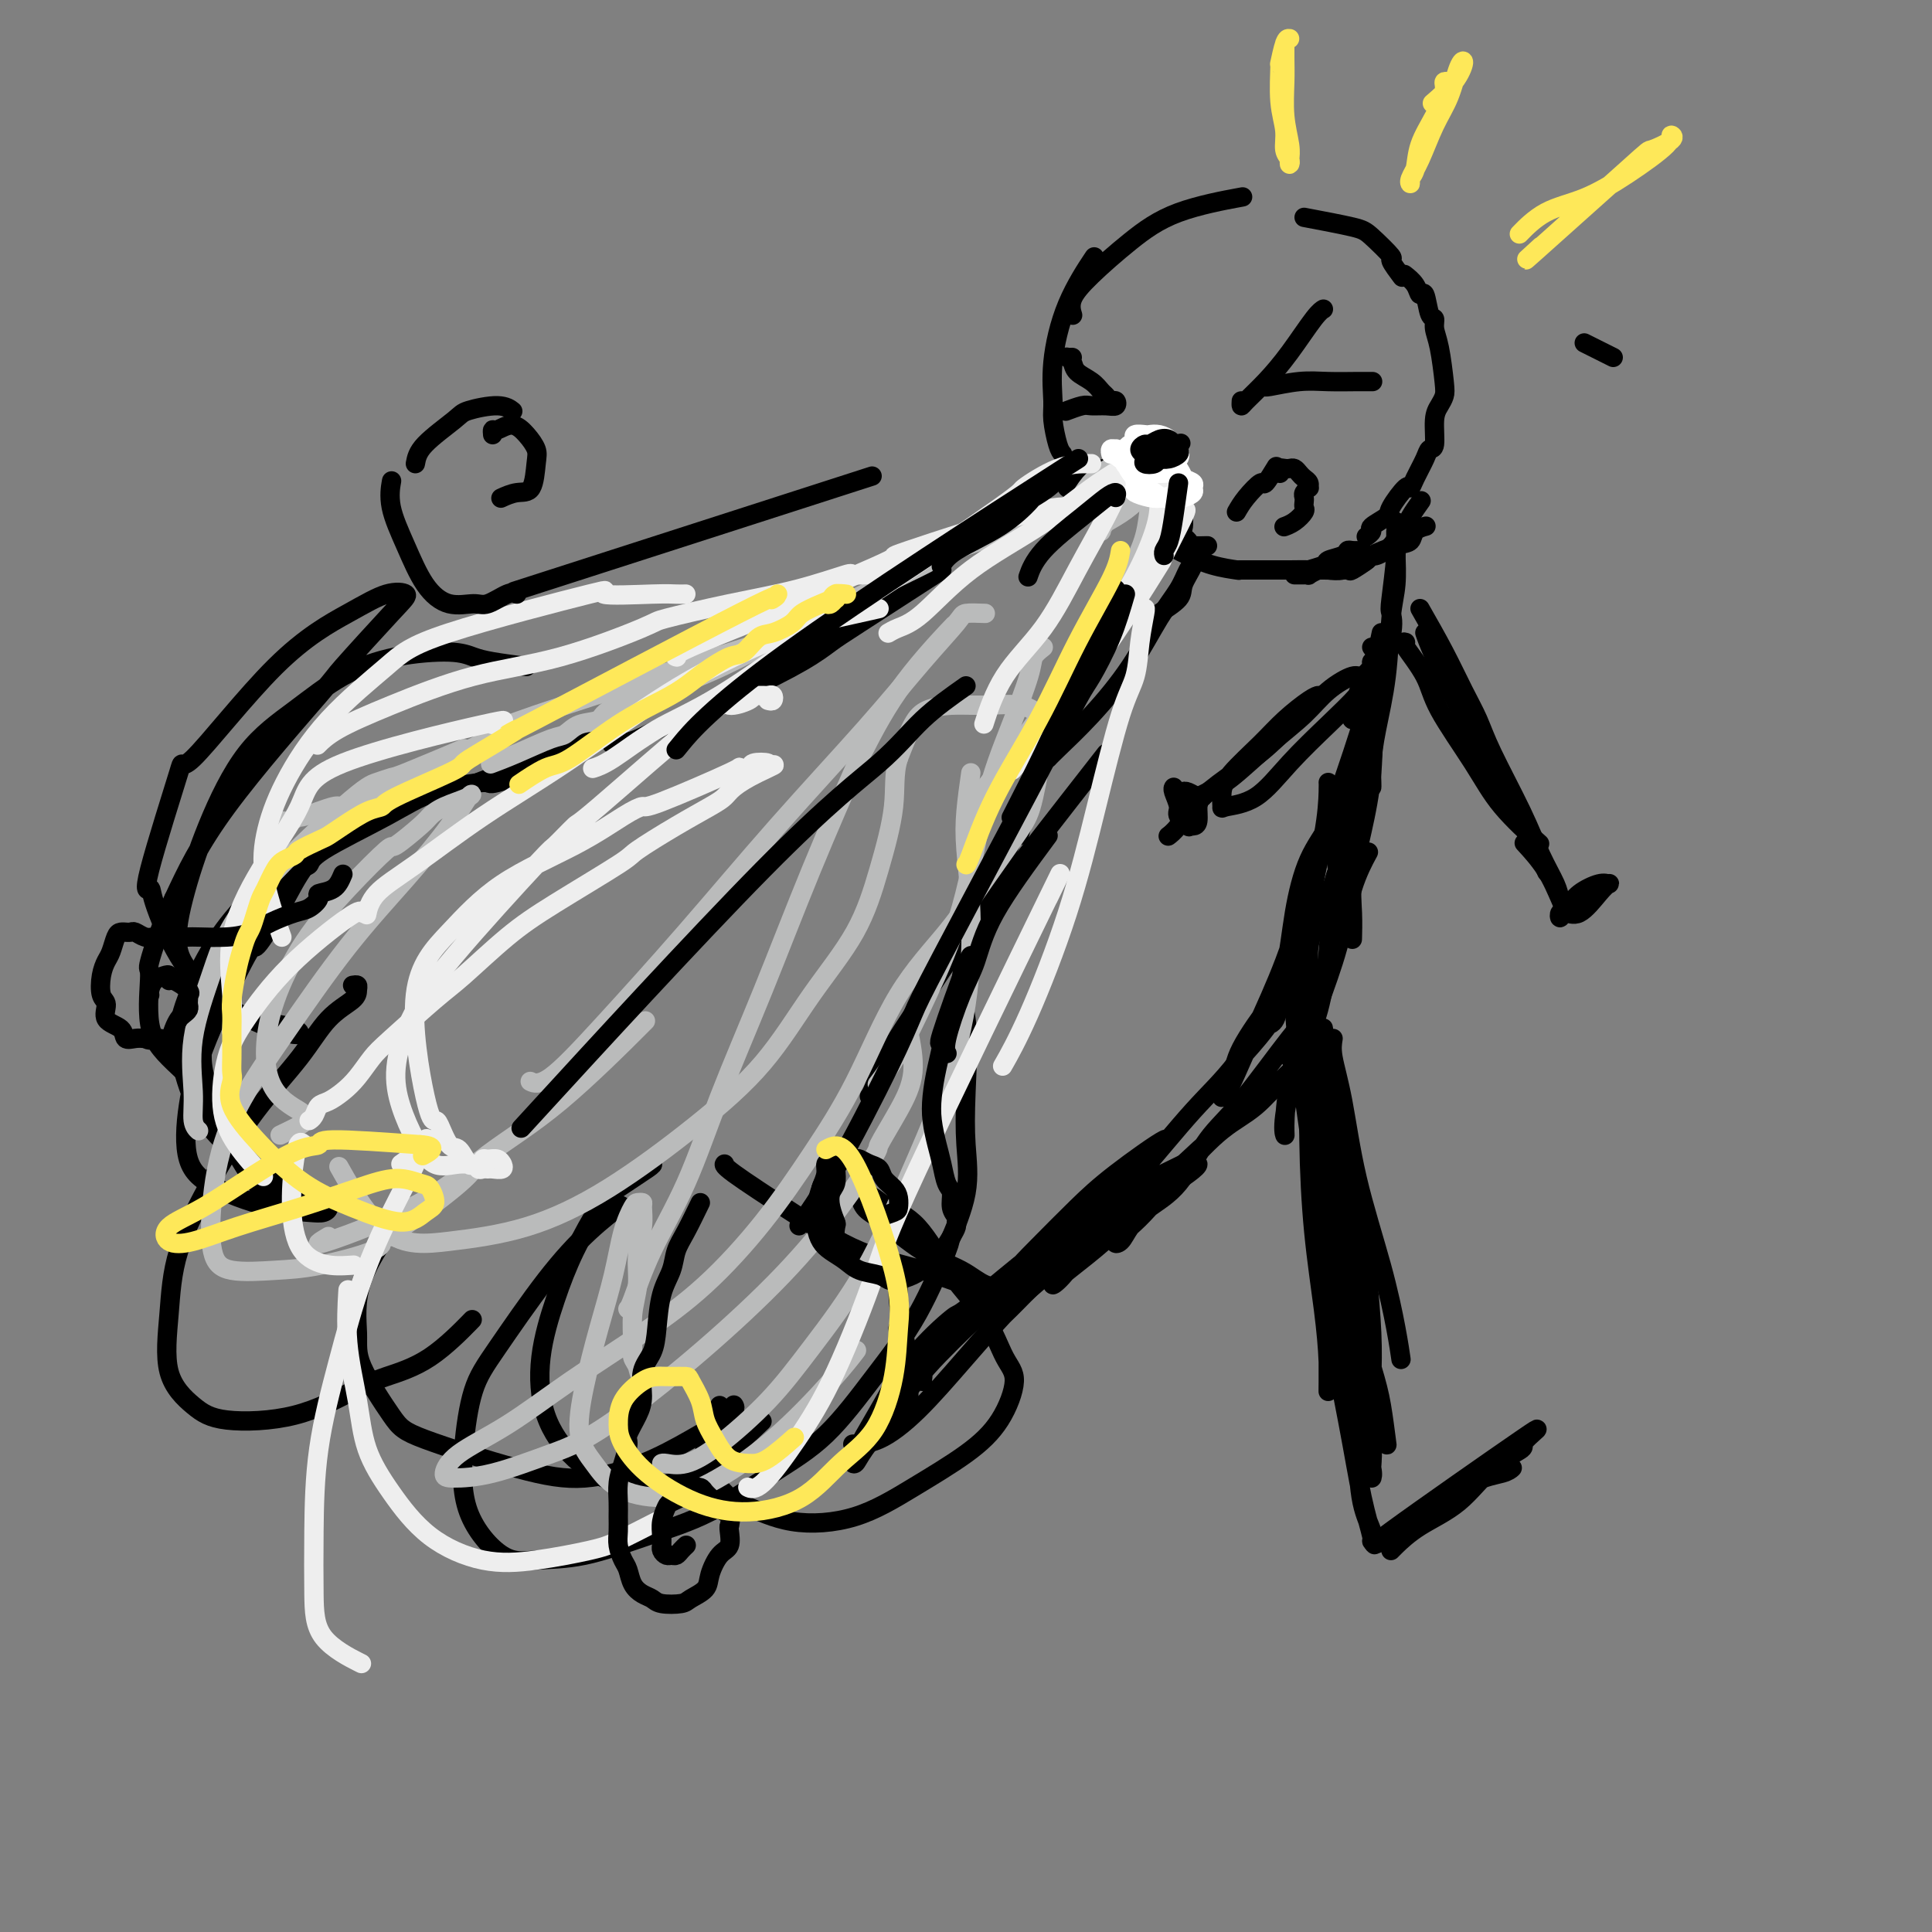 <svg viewBox='0 0 400 400' version='1.1' xmlns='http://www.w3.org/2000/svg' xmlns:xlink='http://www.w3.org/1999/xlink'><rect x="0" y="0" width="400" height="400" fill="#808080" stroke="none"/><g fill='none' stroke='#000000' stroke-width='4' stroke-linecap='round' stroke-linejoin='round'><path d='M220,94c-0.306,-0.356 -0.611,-0.713 -1,-2c-0.389,-1.287 -0.860,-3.506 -1,-5c-0.140,-1.494 0.051,-2.265 0,-4c-0.051,-1.735 -0.344,-4.434 0,-8c0.344,-3.566 1.323,-7.999 3,-12c1.677,-4.001 4.050,-7.572 5,-9c0.950,-1.428 0.475,-0.714 0,0'/><path d='M222,65c0.071,0.234 0.142,0.467 0,0c-0.142,-0.467 -0.499,-1.635 0,-3c0.499,-1.365 1.852,-2.926 4,-5c2.148,-2.074 5.091,-4.659 8,-7c2.909,-2.341 5.783,-4.438 10,-6c4.217,-1.562 9.776,-2.589 12,-3c2.224,-0.411 1.112,-0.205 0,0'/><path d='M270,45c3.899,0.738 7.798,1.477 10,2c2.202,0.523 2.706,0.831 4,2c1.294,1.169 3.378,3.200 4,4c0.622,0.800 -0.217,0.369 0,1c0.217,0.631 1.491,2.323 2,3c0.509,0.677 0.255,0.338 0,0'/><path d='M295,109c0.210,-0.057 0.420,-0.113 0,0c-0.420,0.113 -1.470,0.397 -2,1c-0.530,0.603 -0.541,1.525 -1,2c-0.459,0.475 -1.365,0.505 -3,1c-1.635,0.495 -3.998,1.457 -5,2c-1.002,0.543 -0.642,0.668 -1,1c-0.358,0.332 -1.432,0.873 -2,1c-0.568,0.127 -0.629,-0.158 -1,0c-0.371,0.158 -1.051,0.760 -2,1c-0.949,0.240 -2.166,0.117 -3,0c-0.834,-0.117 -1.284,-0.227 -2,0c-0.716,0.227 -1.698,0.793 -2,1c-0.302,0.207 0.077,0.055 0,0c-0.077,-0.055 -0.608,-0.015 -1,0c-0.392,0.015 -0.644,0.004 -1,0c-0.356,-0.004 -0.816,-0.001 -1,0c-0.184,0.001 -0.092,0.001 0,0'/><path d='M272,118c0.708,-0.004 1.415,-0.007 2,0c0.585,0.007 1.046,0.026 2,0c0.954,-0.026 2.400,-0.097 3,0c0.600,0.097 0.352,0.361 1,0c0.648,-0.361 2.191,-1.347 3,-2c0.809,-0.653 0.886,-0.972 1,-1c0.114,-0.028 0.267,0.237 1,0c0.733,-0.237 2.046,-0.975 3,-2c0.954,-1.025 1.548,-2.338 2,-3c0.452,-0.662 0.760,-0.672 1,-1c0.240,-0.328 0.411,-0.973 1,-2c0.589,-1.027 1.597,-2.436 2,-3c0.403,-0.564 0.202,-0.282 0,0'/><path d='M291,57c-0.203,-0.157 -0.405,-0.315 0,0c0.405,0.315 1.419,1.102 2,2c0.581,0.898 0.729,1.906 1,2c0.271,0.094 0.664,-0.726 1,0c0.336,0.726 0.615,2.999 1,4c0.385,1.001 0.874,0.729 1,1c0.126,0.271 -0.113,1.084 0,2c0.113,0.916 0.576,1.937 1,4c0.424,2.063 0.808,5.170 1,7c0.192,1.830 0.192,2.384 0,3c-0.192,0.616 -0.575,1.293 -1,2c-0.425,0.707 -0.891,1.442 -1,3c-0.109,1.558 0.139,3.939 0,5c-0.139,1.061 -0.665,0.803 -1,1c-0.335,0.197 -0.479,0.851 -1,2c-0.521,1.149 -1.418,2.793 -2,4c-0.582,1.207 -0.847,1.976 -1,2c-0.153,0.024 -0.194,-0.699 -1,0c-0.806,0.699 -2.377,2.818 -3,4c-0.623,1.182 -0.297,1.427 -1,2c-0.703,0.573 -2.436,1.473 -3,2c-0.564,0.527 0.040,0.680 0,1c-0.040,0.320 -0.726,0.806 -1,1c-0.274,0.194 -0.137,0.097 0,0'/><path d='M282,114c-0.738,0.024 -1.477,0.048 -2,0c-0.523,-0.048 -0.832,-0.167 -1,0c-0.168,0.167 -0.195,0.619 -1,1c-0.805,0.381 -2.388,0.691 -3,1c-0.612,0.309 -0.253,0.619 -1,1c-0.747,0.381 -2.598,0.834 -3,1c-0.402,0.166 0.646,0.044 0,0c-0.646,-0.044 -2.987,-0.012 -4,0c-1.013,0.012 -0.699,0.003 -1,0c-0.301,-0.003 -1.216,-0.001 -2,0c-0.784,0.001 -1.437,0.000 -2,0c-0.563,-0.000 -1.036,-0.000 -2,0c-0.964,0.000 -2.418,0.000 -3,0c-0.582,-0.000 -0.291,-0.000 0,0'/><path d='M250,113c-1.175,0.032 -2.349,0.063 -3,0c-0.651,-0.063 -0.777,-0.221 -1,0c-0.223,0.221 -0.542,0.819 -1,1c-0.458,0.181 -1.054,-0.057 -1,0c0.054,0.057 0.757,0.407 2,1c1.243,0.593 3.027,1.429 5,2c1.973,0.571 4.135,0.877 5,1c0.865,0.123 0.432,0.061 0,0'/><path d='M289,110c-0.002,0.218 -0.004,0.436 0,1c0.004,0.564 0.013,1.476 0,2c-0.013,0.524 -0.049,0.662 0,2c0.049,1.338 0.181,3.876 0,6c-0.181,2.124 -0.675,3.833 -1,7c-0.325,3.167 -0.479,7.791 -1,12c-0.521,4.209 -1.407,8.004 -2,11c-0.593,2.996 -0.891,5.195 -1,7c-0.109,1.805 -0.029,3.217 0,4c0.029,0.783 0.008,0.938 0,1c-0.008,0.062 -0.004,0.031 0,0'/><path d='M289,108c0.107,2.014 0.214,4.027 0,7c-0.214,2.973 -0.749,6.905 -1,9c-0.251,2.095 -0.216,2.352 0,3c0.216,0.648 0.614,1.687 0,5c-0.614,3.313 -2.242,8.902 -3,14c-0.758,5.098 -0.648,9.707 -1,14c-0.352,4.293 -1.166,8.272 -2,12c-0.834,3.728 -1.687,7.205 -2,10c-0.313,2.795 -0.084,4.906 0,7c0.084,2.094 0.024,4.170 0,5c-0.024,0.830 -0.012,0.415 0,0'/><path d='M283,149c-0.289,-0.110 -0.578,-0.221 -1,2c-0.422,2.221 -0.977,6.773 -2,12c-1.023,5.227 -2.514,11.128 -3,14c-0.486,2.872 0.034,2.715 0,3c-0.034,0.285 -0.622,1.012 -1,4c-0.378,2.988 -0.546,8.237 -1,13c-0.454,4.763 -1.194,9.040 -2,12c-0.806,2.960 -1.679,4.605 -2,6c-0.321,1.395 -0.092,2.542 0,3c0.092,0.458 0.046,0.229 0,0'/><path d='M294,126c1.738,3.045 3.476,6.089 5,9c1.524,2.911 2.833,5.687 4,8c1.167,2.313 2.190,4.163 3,6c0.810,1.837 1.407,3.660 3,7c1.593,3.340 4.182,8.196 6,12c1.818,3.804 2.863,6.558 4,9c1.137,2.442 2.364,4.574 3,6c0.636,1.426 0.681,2.147 1,3c0.319,0.853 0.911,1.839 1,2c0.089,0.161 -0.327,-0.503 -1,-2c-0.673,-1.497 -1.604,-3.826 -3,-6c-1.396,-2.174 -3.256,-4.193 -4,-5c-0.744,-0.807 -0.372,-0.404 0,0'/><path d='M295,131c0.366,1.066 0.732,2.132 2,5c1.268,2.868 3.436,7.536 6,12c2.564,4.464 5.522,8.722 8,13c2.478,4.278 4.475,8.575 6,12c1.525,3.425 2.579,5.979 3,7c0.421,1.021 0.211,0.511 0,0'/><path d='M284,134c0.550,0.745 1.100,1.490 1,2c-0.100,0.510 -0.851,0.785 -1,1c-0.149,0.215 0.304,0.370 0,1c-0.304,0.630 -1.365,1.737 -2,2c-0.635,0.263 -0.844,-0.316 -2,0c-1.156,0.316 -3.260,1.526 -5,3c-1.740,1.474 -3.118,3.211 -5,5c-1.882,1.789 -4.270,3.628 -7,6c-2.730,2.372 -5.803,5.276 -8,7c-2.197,1.724 -3.517,2.266 -5,3c-1.483,0.734 -3.130,1.659 -4,2c-0.870,0.341 -0.963,0.097 -1,0c-0.037,-0.097 -0.019,-0.049 0,0'/><path d='M276,215c-0.170,1.035 -0.340,2.071 0,4c0.340,1.929 1.191,4.752 2,9c0.809,4.248 1.576,9.920 3,16c1.424,6.080 3.505,12.568 5,18c1.495,5.432 2.402,9.809 3,13c0.598,3.191 0.885,5.198 1,6c0.115,0.802 0.057,0.401 0,0'/><path d='M271,211c-0.733,0.397 -1.465,0.794 -4,4c-2.535,3.206 -6.871,9.221 -10,13c-3.129,3.779 -5.051,5.321 -7,8c-1.949,2.679 -3.926,6.496 -6,9c-2.074,2.504 -4.246,3.695 -6,5c-1.754,1.305 -3.091,2.723 -4,4c-0.909,1.277 -1.390,2.414 -2,3c-0.610,0.586 -1.348,0.621 -1,0c0.348,-0.621 1.781,-1.899 3,-3c1.219,-1.101 2.223,-2.025 4,-4c1.777,-1.975 4.327,-5.002 7,-8c2.673,-2.998 5.470,-5.967 8,-8c2.530,-2.033 4.795,-3.129 7,-5c2.205,-1.871 4.352,-4.518 6,-6c1.648,-1.482 2.798,-1.801 3,-2c0.202,-0.199 -0.543,-0.278 -2,1c-1.457,1.278 -3.624,3.913 -6,6c-2.376,2.087 -4.961,3.626 -8,6c-3.039,2.374 -6.533,5.583 -10,9c-3.467,3.417 -6.908,7.040 -10,10c-3.092,2.960 -5.836,5.256 -8,7c-2.164,1.744 -3.749,2.937 -5,4c-1.251,1.063 -2.167,1.998 -2,2c0.167,0.002 1.416,-0.927 3,-3c1.584,-2.073 3.503,-5.289 5,-7c1.497,-1.711 2.570,-1.917 3,-2c0.430,-0.083 0.215,-0.041 0,0'/><path d='M246,241c0.948,-0.142 1.895,-0.283 2,0c0.105,0.283 -0.633,0.992 -2,2c-1.367,1.008 -3.362,2.316 -6,4c-2.638,1.684 -5.917,3.744 -9,6c-3.083,2.256 -5.968,4.710 -9,7c-3.032,2.290 -6.211,4.418 -10,8c-3.789,3.582 -8.189,8.620 -12,13c-3.811,4.380 -7.032,8.102 -10,11c-2.968,2.898 -5.684,4.973 -8,6c-2.316,1.027 -4.233,1.008 -5,1c-0.767,-0.008 -0.383,-0.004 0,0'/><path d='M275,219c-0.937,1.061 -1.874,2.121 -2,3c-0.126,0.879 0.557,1.576 1,2c0.443,0.424 0.644,0.574 1,2c0.356,1.426 0.866,4.128 2,8c1.134,3.872 2.891,8.915 4,14c1.109,5.085 1.568,10.212 2,15c0.432,4.788 0.837,9.237 1,13c0.163,3.763 0.086,6.840 0,9c-0.086,2.160 -0.180,3.404 0,5c0.180,1.596 0.634,3.545 1,5c0.366,1.455 0.644,2.417 1,3c0.356,0.583 0.791,0.789 1,1c0.209,0.211 0.194,0.428 0,-1c-0.194,-1.428 -0.566,-4.502 -1,-7c-0.434,-2.498 -0.929,-4.421 -2,-8c-1.071,-3.579 -2.718,-8.814 -4,-14c-1.282,-5.186 -2.200,-10.322 -3,-15c-0.800,-4.678 -1.483,-8.898 -2,-13c-0.517,-4.102 -0.869,-8.087 -1,-12c-0.131,-3.913 -0.040,-7.754 0,-10c0.040,-2.246 0.029,-2.896 0,-4c-0.029,-1.104 -0.076,-2.661 0,-2c0.076,0.661 0.276,3.542 1,8c0.724,4.458 1.974,10.494 3,17c1.026,6.506 1.830,13.481 2,18c0.170,4.519 -0.295,6.582 0,9c0.295,2.418 1.349,5.189 2,7c0.651,1.811 0.900,2.660 1,3c0.100,0.340 0.050,0.170 0,0'/><path d='M271,224c-0.832,-0.121 -1.664,-0.242 -2,0c-0.336,0.242 -0.177,0.847 0,0c0.177,-0.847 0.370,-3.145 1,-6c0.630,-2.855 1.696,-6.265 3,-10c1.304,-3.735 2.844,-7.795 4,-12c1.156,-4.205 1.927,-8.555 3,-12c1.073,-3.445 2.450,-5.984 3,-7c0.550,-1.016 0.275,-0.508 0,0'/><path d='M271,200c-0.009,0.448 -0.017,0.895 0,1c0.017,0.105 0.061,-0.134 0,-1c-0.061,-0.866 -0.227,-2.359 0,-4c0.227,-1.641 0.848,-3.431 2,-6c1.152,-2.569 2.834,-5.918 4,-10c1.166,-4.082 1.815,-8.898 3,-14c1.185,-5.102 2.905,-10.491 4,-15c1.095,-4.509 1.564,-8.137 2,-10c0.436,-1.863 0.839,-1.961 1,-2c0.161,-0.039 0.081,-0.020 0,0'/><path d='M286,131c-0.933,4.299 -1.867,8.598 -2,10c-0.133,1.402 0.534,-0.092 0,2c-0.534,2.092 -2.269,7.772 -4,13c-1.731,5.228 -3.458,10.006 -5,15c-1.542,4.994 -2.900,10.204 -4,15c-1.100,4.796 -1.944,9.179 -3,13c-1.056,3.821 -2.326,7.080 -3,9c-0.674,1.920 -0.753,2.500 -1,3c-0.247,0.500 -0.661,0.919 -1,1c-0.339,0.081 -0.602,-0.175 0,-2c0.602,-1.825 2.070,-5.217 3,-9c0.930,-3.783 1.321,-7.955 2,-12c0.679,-4.045 1.645,-7.964 3,-11c1.355,-3.036 3.098,-5.190 4,-7c0.902,-1.810 0.964,-3.275 1,-4c0.036,-0.725 0.047,-0.711 0,0c-0.047,0.711 -0.152,2.119 -1,5c-0.848,2.881 -2.440,7.237 -4,12c-1.560,4.763 -3.089,9.934 -5,15c-1.911,5.066 -4.204,10.026 -6,14c-1.796,3.974 -3.096,6.963 -4,9c-0.904,2.037 -1.413,3.121 -2,4c-0.587,0.879 -1.252,1.554 -1,1c0.252,-0.554 1.421,-2.336 2,-4c0.579,-1.664 0.567,-3.210 2,-6c1.433,-2.790 4.311,-6.825 6,-9c1.689,-2.175 2.190,-2.489 3,-3c0.810,-0.511 1.928,-1.220 2,-1c0.072,0.220 -0.904,1.367 -2,3c-1.096,1.633 -2.313,3.752 -4,6c-1.687,2.248 -3.843,4.624 -6,7'/><path d='M256,220c-3.019,3.915 -5.568,6.201 -9,10c-3.432,3.799 -7.747,9.110 -12,14c-4.253,4.890 -8.444,9.361 -12,13c-3.556,3.639 -6.478,6.448 -9,9c-2.522,2.552 -4.644,4.848 -6,6c-1.356,1.152 -1.945,1.159 -2,0c-0.055,-1.159 0.423,-3.484 2,-6c1.577,-2.516 4.253,-5.223 7,-8c2.747,-2.777 5.564,-5.623 8,-8c2.436,-2.377 4.491,-4.286 8,-7c3.509,-2.714 8.471,-6.233 10,-7c1.529,-0.767 -0.375,1.219 -3,4c-2.625,2.781 -5.970,6.358 -10,10c-4.030,3.642 -8.743,7.349 -13,11c-4.257,3.651 -8.058,7.245 -12,11c-3.942,3.755 -8.027,7.671 -11,11c-2.973,3.329 -4.835,6.072 -7,9c-2.165,2.928 -4.632,6.041 -6,8c-1.368,1.959 -1.637,2.765 -2,3c-0.363,0.235 -0.820,-0.102 0,-2c0.820,-1.898 2.917,-5.358 5,-9c2.083,-3.642 4.152,-7.466 7,-11c2.848,-3.534 6.476,-6.779 8,-8c1.524,-1.221 0.946,-0.419 3,-2c2.054,-1.581 6.741,-5.545 11,-9c4.259,-3.455 8.090,-6.400 12,-9c3.910,-2.600 7.899,-4.854 12,-7c4.101,-2.146 8.315,-4.185 10,-5c1.685,-0.815 0.843,-0.408 0,0'/><path d='M267,219c0.271,0.043 0.542,0.086 1,0c0.458,-0.086 1.104,-0.301 2,1c0.896,1.301 2.044,4.119 3,7c0.956,2.881 1.720,5.824 2,10c0.280,4.176 0.075,9.586 0,15c-0.075,5.414 -0.020,10.833 0,16c0.020,5.167 0.003,10.081 0,13c-0.003,2.919 0.007,3.844 0,5c-0.007,1.156 -0.030,2.542 0,2c0.030,-0.542 0.113,-3.013 0,-6c-0.113,-2.987 -0.424,-6.489 -1,-11c-0.576,-4.511 -1.419,-10.029 -2,-16c-0.581,-5.971 -0.901,-12.394 -1,-19c-0.099,-6.606 0.024,-13.394 0,-17c-0.024,-3.606 -0.194,-4.030 0,-5c0.194,-0.970 0.752,-2.486 1,-3c0.248,-0.514 0.187,-0.026 0,2c-0.187,2.026 -0.499,5.590 0,11c0.499,5.410 1.808,12.666 3,21c1.192,8.334 2.267,17.746 3,25c0.733,7.254 1.126,12.349 2,17c0.874,4.651 2.230,8.857 3,11c0.770,2.143 0.955,2.223 1,3c0.045,0.777 -0.050,2.250 0,2c0.050,-0.250 0.245,-2.222 0,-5c-0.245,-2.778 -0.932,-6.363 -2,-11c-1.068,-4.637 -2.518,-10.325 -4,-17c-1.482,-6.675 -2.995,-14.336 -4,-21c-1.005,-6.664 -1.503,-12.332 -2,-18'/><path d='M272,231c-1.895,-12.274 -0.633,-7.958 0,-7c0.633,0.958 0.636,-1.442 1,-2c0.364,-0.558 1.089,0.727 2,4c0.911,3.273 2.010,8.536 3,15c0.990,6.464 1.873,14.129 3,22c1.127,7.871 2.500,15.948 3,22c0.500,6.052 0.129,10.079 0,13c-0.129,2.921 -0.014,4.735 0,6c0.014,1.265 -0.071,1.980 0,2c0.071,0.020 0.299,-0.656 0,-2c-0.299,-1.344 -1.124,-3.355 -2,-7c-0.876,-3.645 -1.802,-8.922 -3,-15c-1.198,-6.078 -2.669,-12.956 -4,-20c-1.331,-7.044 -2.524,-14.254 -3,-21c-0.476,-6.746 -0.236,-13.030 0,-17c0.236,-3.970 0.469,-5.628 1,-5c0.531,0.628 1.359,3.542 2,9c0.641,5.458 1.093,13.462 2,22c0.907,8.538 2.267,17.612 3,26c0.733,8.388 0.839,16.091 1,22c0.161,5.909 0.377,10.023 1,13c0.623,2.977 1.652,4.816 2,6c0.348,1.184 0.016,1.711 0,2c-0.016,0.289 0.284,0.338 0,-1c-0.284,-1.338 -1.151,-4.064 -2,-8c-0.849,-3.936 -1.681,-9.081 -3,-16c-1.319,-6.919 -3.124,-15.611 -4,-24c-0.876,-8.389 -0.822,-16.475 -1,-24c-0.178,-7.525 -0.586,-14.487 -1,-20c-0.414,-5.513 -0.832,-9.575 -1,-12c-0.168,-2.425 -0.084,-3.212 0,-4'/><path d='M272,210c-0.454,-9.674 -0.090,-3.858 0,1c0.090,4.858 -0.095,8.757 0,14c0.095,5.243 0.472,11.828 1,18c0.528,6.172 1.209,11.929 2,17c0.791,5.071 1.692,9.454 2,12c0.308,2.546 0.022,3.254 0,3c-0.022,-0.254 0.221,-1.470 0,-3c-0.221,-1.530 -0.907,-3.374 -2,-10c-1.093,-6.626 -2.593,-18.034 -4,-28c-1.407,-9.966 -2.720,-18.492 -3,-26c-0.280,-7.508 0.473,-13.999 1,-18c0.527,-4.001 0.827,-5.511 1,-6c0.173,-0.489 0.218,0.045 0,2c-0.218,1.955 -0.700,5.331 -1,11c-0.300,5.669 -0.419,13.629 -1,20c-0.581,6.371 -1.623,11.151 -2,14c-0.377,2.849 -0.090,3.765 0,4c0.090,0.235 -0.018,-0.212 0,-2c0.018,-1.788 0.163,-4.916 1,-9c0.837,-4.084 2.368,-9.122 3,-15c0.632,-5.878 0.365,-12.594 1,-19c0.635,-6.406 2.170,-12.500 3,-17c0.830,-4.500 0.954,-7.404 1,-9c0.046,-1.596 0.013,-1.885 0,-2c-0.013,-0.115 -0.007,-0.058 0,0'/><path d='M280,149c-0.089,-0.024 -0.177,-0.048 0,-1c0.177,-0.952 0.621,-2.832 1,-4c0.379,-1.168 0.694,-1.624 1,-2c0.306,-0.376 0.602,-0.670 1,-1c0.398,-0.330 0.898,-0.694 1,-1c0.102,-0.306 -0.195,-0.553 0,-1c0.195,-0.447 0.883,-1.095 1,-1c0.117,0.095 -0.335,0.932 -1,2c-0.665,1.068 -1.541,2.366 -3,4c-1.459,1.634 -3.501,3.603 -6,6c-2.499,2.397 -5.455,5.222 -8,8c-2.545,2.778 -4.679,5.509 -7,7c-2.321,1.491 -4.827,1.744 -6,2c-1.173,0.256 -1.011,0.516 -1,0c0.011,-0.516 -0.128,-1.809 0,-3c0.128,-1.191 0.522,-2.281 2,-4c1.478,-1.719 4.041,-4.067 6,-6c1.959,-1.933 3.313,-3.450 5,-5c1.687,-1.550 3.708,-3.134 5,-4c1.292,-0.866 1.856,-1.016 2,-1c0.144,0.016 -0.131,0.197 -1,1c-0.869,0.803 -2.333,2.228 -4,4c-1.667,1.772 -3.536,3.890 -6,6c-2.464,2.110 -5.522,4.212 -8,6c-2.478,1.788 -4.376,3.263 -6,5c-1.624,1.737 -2.976,3.737 -4,5c-1.024,1.263 -1.721,1.789 -2,2c-0.279,0.211 -0.139,0.105 0,0'/><path d='M291,133c-0.410,-0.118 -0.820,-0.237 0,1c0.820,1.237 2.869,3.828 4,6c1.131,2.172 1.345,3.925 3,7c1.655,3.075 4.753,7.474 7,11c2.247,3.526 3.643,6.180 6,9c2.357,2.820 5.673,5.806 7,7c1.327,1.194 0.663,0.597 0,0'/><path d='M257,83c-0.023,0.449 -0.046,0.898 0,1c0.046,0.102 0.160,-0.145 1,-1c0.840,-0.855 2.408,-2.320 4,-4c1.592,-1.680 3.210,-3.574 5,-6c1.790,-2.426 3.751,-5.384 5,-7c1.249,-1.616 1.785,-1.890 2,-2c0.215,-0.110 0.107,-0.055 0,0'/><path d='M262,80c0.031,-0.030 0.063,-0.061 0,0c-0.063,0.061 -0.220,0.212 1,0c1.220,-0.212 3.816,-0.789 6,-1c2.184,-0.211 3.957,-0.057 6,0c2.043,0.057 4.358,0.015 6,0c1.642,-0.015 2.612,-0.004 3,0c0.388,0.004 0.194,0.002 0,0'/><path d='M222,74c-0.395,0.017 -0.790,0.035 -1,0c-0.210,-0.035 -0.235,-0.122 0,0c0.235,0.122 0.731,0.452 1,1c0.269,0.548 0.309,1.314 1,2c0.691,0.686 2.031,1.293 3,2c0.969,0.707 1.567,1.514 2,2c0.433,0.486 0.700,0.652 1,1c0.300,0.348 0.634,0.878 1,1c0.366,0.122 0.763,-0.164 1,0c0.237,0.164 0.315,0.780 0,1c-0.315,0.220 -1.024,0.045 -2,0c-0.976,-0.045 -2.220,0.039 -3,0c-0.780,-0.039 -1.094,-0.203 -2,0c-0.906,0.203 -2.402,0.772 -3,1c-0.598,0.228 -0.299,0.114 0,0'/><path d='M235,95c0.000,0.000 0.000,0.000 0,0c0.000,0.000 0.000,0.000 0,0'/><path d='M236,95c-0.638,-0.031 -1.277,-0.062 -1,0c0.277,0.062 1.469,0.216 2,0c0.531,-0.216 0.401,-0.804 1,-1c0.599,-0.196 1.926,0.000 2,0c0.074,0.000 -1.104,-0.196 -2,0c-0.896,0.196 -1.511,0.784 -2,1c-0.489,0.216 -0.854,0.062 -1,0c-0.146,-0.062 -0.073,-0.031 0,0'/><path d='M256,106c0.520,-0.904 1.040,-1.809 2,-3c0.960,-1.191 2.360,-2.670 3,-3c0.640,-0.330 0.518,0.488 1,0c0.482,-0.488 1.566,-2.282 2,-3c0.434,-0.718 0.217,-0.359 0,0'/><path d='M265,98c-0.089,-0.421 -0.179,-0.842 0,-1c0.179,-0.158 0.625,-0.053 1,0c0.375,0.053 0.679,0.055 1,0c0.321,-0.055 0.660,-0.169 1,0c0.340,0.169 0.681,0.619 1,1c0.319,0.381 0.618,0.694 1,1c0.382,0.306 0.849,0.607 1,1c0.151,0.393 -0.012,0.879 0,1c0.012,0.121 0.199,-0.122 0,0c-0.199,0.122 -0.784,0.609 -1,1c-0.216,0.391 -0.063,0.686 0,1c0.063,0.314 0.038,0.648 0,1c-0.038,0.352 -0.087,0.721 0,1c0.087,0.279 0.311,0.467 0,1c-0.311,0.533 -1.155,1.411 -2,2c-0.845,0.589 -1.689,0.889 -2,1c-0.311,0.111 -0.089,0.032 0,0c0.089,-0.032 0.044,-0.016 0,0'/><path d='M222,96c0.115,-0.024 0.231,-0.049 0,0c-0.231,0.049 -0.808,0.171 -2,1c-1.192,0.829 -2.998,2.365 -5,4c-2.002,1.635 -4.199,3.370 -7,5c-2.801,1.630 -6.204,3.155 -10,5c-3.796,1.845 -7.984,4.011 -10,5c-2.016,0.989 -1.860,0.801 -2,1c-0.140,0.199 -0.576,0.784 -1,1c-0.424,0.216 -0.835,0.062 -1,0c-0.165,-0.062 -0.082,-0.031 0,0'/><path d='M212,105c-0.196,0.017 -0.391,0.034 -1,0c-0.609,-0.034 -1.631,-0.120 -2,0c-0.369,0.120 -0.086,0.447 -1,1c-0.914,0.553 -3.024,1.333 -6,3c-2.976,1.667 -6.817,4.220 -9,6c-2.183,1.780 -2.709,2.786 -3,3c-0.291,0.214 -0.348,-0.366 -3,1c-2.652,1.366 -7.901,4.676 -10,6c-2.099,1.324 -1.050,0.662 0,0'/><path d='M223,103c0.238,-0.326 0.477,-0.651 0,-1c-0.477,-0.349 -1.669,-0.720 -2,-1c-0.331,-0.280 0.198,-0.467 1,-1c0.802,-0.533 1.875,-1.411 3,-2c1.125,-0.589 2.302,-0.890 4,-1c1.698,-0.110 3.919,-0.030 5,0c1.081,0.030 1.023,0.008 1,0c-0.023,-0.008 -0.012,-0.004 0,0'/><path d='M232,101c-0.638,0.087 -1.276,0.174 -1,0c0.276,-0.174 1.468,-0.609 2,-1c0.532,-0.391 0.406,-0.736 1,-1c0.594,-0.264 1.908,-0.445 3,0c1.092,0.445 1.963,1.517 3,2c1.037,0.483 2.239,0.378 3,1c0.761,0.622 1.080,1.971 1,3c-0.080,1.029 -0.560,1.739 -1,2c-0.440,0.261 -0.840,0.075 -1,0c-0.160,-0.075 -0.080,-0.037 0,0'/><path d='M238,105c0.356,-0.421 0.712,-0.843 1,-1c0.288,-0.157 0.508,-0.050 1,0c0.492,0.050 1.257,0.044 2,0c0.743,-0.044 1.465,-0.124 2,0c0.535,0.124 0.883,0.453 1,1c0.117,0.547 0.004,1.313 0,2c-0.004,0.687 0.101,1.295 0,2c-0.101,0.705 -0.407,1.506 -1,2c-0.593,0.494 -1.474,0.680 -2,1c-0.526,0.320 -0.698,0.775 -1,1c-0.302,0.225 -0.733,0.221 -1,0c-0.267,-0.221 -0.370,-0.659 0,-1c0.370,-0.341 1.213,-0.583 2,-1c0.787,-0.417 1.519,-1.008 2,-1c0.481,0.008 0.710,0.614 1,1c0.290,0.386 0.642,0.553 1,1c0.358,0.447 0.723,1.174 1,2c0.277,0.826 0.467,1.752 0,3c-0.467,1.248 -1.589,2.818 -2,4c-0.411,1.182 -0.110,1.977 -1,3c-0.890,1.023 -2.970,2.276 -4,3c-1.030,0.724 -1.008,0.921 -1,1c0.008,0.079 0.004,0.039 0,0'/><path d='M248,115c-0.705,0.934 -1.410,1.867 -2,3c-0.590,1.133 -1.065,2.464 -2,4c-0.935,1.536 -2.331,3.277 -4,6c-1.669,2.723 -3.610,6.429 -6,10c-2.390,3.571 -5.228,7.009 -8,10c-2.772,2.991 -5.477,5.536 -7,7c-1.523,1.464 -1.864,1.847 -2,2c-0.136,0.153 -0.068,0.077 0,0'/><path d='M195,118c-6.611,4.277 -13.222,8.554 -17,11c-3.778,2.446 -4.722,3.062 -6,4c-1.278,0.938 -2.889,2.199 -6,4c-3.111,1.801 -7.720,4.143 -12,6c-4.280,1.857 -8.230,3.230 -12,5c-3.770,1.770 -7.361,3.938 -10,5c-2.639,1.062 -4.325,1.018 -5,1c-0.675,-0.018 -0.337,-0.009 0,0'/><path d='M176,129c0.967,-0.261 1.935,-0.521 -1,0c-2.935,0.521 -9.772,1.825 -16,4c-6.228,2.175 -11.846,5.221 -17,8c-5.154,2.779 -9.846,5.291 -15,8c-5.154,2.709 -10.772,5.614 -16,8c-5.228,2.386 -10.065,4.253 -12,5c-1.935,0.747 -0.967,0.373 0,0'/><path d='M114,159c0.686,-0.349 1.371,-0.697 -1,0c-2.371,0.697 -7.799,2.441 -10,3c-2.201,0.559 -1.177,-0.067 -3,0c-1.823,0.067 -6.494,0.828 -10,2c-3.506,1.172 -5.849,2.754 -10,5c-4.151,2.246 -10.112,5.157 -13,7c-2.888,1.843 -2.703,2.618 -3,3c-0.297,0.382 -1.075,0.371 -2,1c-0.925,0.629 -1.996,1.899 -3,3c-1.004,1.101 -1.940,2.033 -3,3c-1.060,0.967 -2.243,1.971 -3,3c-0.757,1.029 -1.088,2.085 -2,3c-0.912,0.915 -2.403,1.690 -3,2c-0.597,0.310 -0.298,0.155 0,0'/><path d='M53,192c0.574,-1.397 1.149,-2.794 -1,1c-2.149,3.794 -7.020,12.778 -9,19c-1.980,6.222 -1.068,9.681 0,13c1.068,3.319 2.293,6.498 4,10c1.707,3.502 3.898,7.327 6,10c2.102,2.673 4.116,4.193 6,5c1.884,0.807 3.640,0.901 5,1c1.360,0.099 2.325,0.204 3,0c0.675,-0.204 1.059,-0.715 1,-1c-0.059,-0.285 -0.561,-0.343 -2,-1c-1.439,-0.657 -3.816,-1.912 -6,-3c-2.184,-1.088 -4.175,-2.009 -7,-4c-2.825,-1.991 -6.484,-5.054 -9,-8c-2.516,-2.946 -3.888,-5.776 -5,-9c-1.112,-3.224 -1.963,-6.843 -2,-10c-0.037,-3.157 0.741,-5.853 2,-9c1.259,-3.147 2.998,-6.744 5,-10c2.002,-3.256 4.266,-6.171 7,-9c2.734,-2.829 5.937,-5.572 8,-7c2.063,-1.428 2.987,-1.543 4,-2c1.013,-0.457 2.117,-1.257 2,-1c-0.117,0.257 -1.455,1.572 -3,4c-1.545,2.428 -3.296,5.971 -5,9c-1.704,3.029 -3.360,5.544 -4,6c-0.640,0.456 -0.264,-1.149 -2,2c-1.736,3.149 -5.585,11.051 -8,17c-2.415,5.949 -3.395,9.944 -4,14c-0.605,4.056 -0.833,8.172 0,11c0.833,2.828 2.729,4.366 6,6c3.271,1.634 7.919,3.363 12,4c4.081,0.637 7.595,0.182 9,0c1.405,-0.182 0.703,-0.091 0,0'/><path d='M229,156c-10.356,13.262 -20.712,26.524 -27,35c-6.288,8.476 -8.508,12.166 -11,16c-2.492,3.834 -5.256,7.811 -7,11c-1.744,3.189 -2.470,5.589 -3,7c-0.530,1.411 -0.866,1.832 -1,2c-0.134,0.168 -0.067,0.084 0,0'/><path d='M211,173c0.709,-2.539 1.419,-5.078 -1,0c-2.419,5.078 -7.966,17.774 -10,25c-2.034,7.226 -0.557,8.982 0,13c0.557,4.018 0.192,10.300 0,15c-0.192,4.700 -0.211,7.820 0,11c0.211,3.180 0.651,6.420 0,10c-0.651,3.580 -2.392,7.498 -3,9c-0.608,1.502 -0.081,0.586 -1,3c-0.919,2.414 -3.283,8.158 -6,13c-2.717,4.842 -5.788,8.783 -9,13c-3.212,4.217 -6.564,8.710 -10,12c-3.436,3.290 -6.956,5.378 -11,8c-4.044,2.622 -8.612,5.777 -13,8c-4.388,2.223 -8.594,3.514 -13,5c-4.406,1.486 -9.010,3.166 -13,4c-3.990,0.834 -7.366,0.822 -10,1c-2.634,0.178 -4.527,0.544 -7,-1c-2.473,-1.544 -5.526,-5.000 -7,-9c-1.474,-4.000 -1.369,-8.543 -1,-13c0.369,-4.457 1.003,-8.827 2,-12c0.997,-3.173 2.355,-5.149 5,-9c2.645,-3.851 6.575,-9.579 10,-14c3.425,-4.421 6.345,-7.536 9,-10c2.655,-2.464 5.044,-4.275 6,-5c0.956,-0.725 0.478,-0.362 0,0'/><path d='M135,241c0.169,0.034 0.338,0.068 -1,1c-1.338,0.932 -4.184,2.761 -6,4c-1.816,1.239 -2.603,1.889 -4,4c-1.397,2.111 -3.406,5.683 -5,9c-1.594,3.317 -2.774,6.377 -4,10c-1.226,3.623 -2.499,7.807 -3,12c-0.501,4.193 -0.231,8.394 1,12c1.231,3.606 3.424,6.618 6,9c2.576,2.382 5.536,4.133 9,5c3.464,0.867 7.434,0.851 11,0c3.566,-0.851 6.729,-2.537 10,-5c3.271,-2.463 6.649,-5.704 8,-7c1.351,-1.296 0.676,-0.648 0,0'/><path d='M57,186c0.222,0.222 0.444,0.444 0,0c-0.444,-0.444 -1.556,-1.556 -2,-2c-0.444,-0.444 -0.222,-0.222 0,0'/><path d='M109,138c-2.587,-0.342 -5.174,-0.685 -7,-1c-1.826,-0.315 -2.889,-0.604 -4,-1c-1.111,-0.396 -2.268,-0.901 -5,-1c-2.732,-0.099 -7.037,0.206 -11,1c-3.963,0.794 -7.583,2.077 -11,4c-3.417,1.923 -6.632,4.487 -10,7c-3.368,2.513 -6.889,4.974 -10,9c-3.111,4.026 -5.813,9.618 -8,15c-2.187,5.382 -3.859,10.555 -5,15c-1.141,4.445 -1.749,8.160 -1,11c0.749,2.840 2.857,4.803 5,7c2.143,2.197 4.322,4.628 7,6c2.678,1.372 5.855,1.684 8,2c2.145,0.316 3.259,0.636 4,1c0.741,0.364 1.109,0.771 1,1c-0.109,0.229 -0.695,0.280 -2,0c-1.305,-0.280 -3.329,-0.889 -6,-2c-2.671,-1.111 -5.990,-2.723 -9,-5c-3.010,-2.277 -5.711,-5.219 -8,-9c-2.289,-3.781 -4.164,-8.401 -5,-11c-0.836,-2.599 -0.632,-3.179 -1,-3c-0.368,0.179 -1.308,1.115 0,-4c1.308,-5.115 4.863,-16.282 6,-20c1.137,-3.718 -0.142,0.011 3,-3c3.142,-3.011 10.707,-12.764 17,-19c6.293,-6.236 11.313,-8.955 15,-11c3.687,-2.045 6.041,-3.417 8,-4c1.959,-0.583 3.524,-0.376 4,0c0.476,0.376 -0.138,0.921 -3,4c-2.862,3.079 -7.973,8.691 -10,11c-2.027,2.309 -0.969,1.314 -5,6c-4.031,4.686 -13.152,15.053 -19,23c-5.848,7.947 -8.424,13.473 -11,19'/><path d='M36,186c-2.846,5.838 -4.462,10.934 -5,13c-0.538,2.066 0.003,1.104 0,3c-0.003,1.896 -0.551,6.652 0,10c0.551,3.348 2.199,5.289 5,8c2.801,2.711 6.754,6.191 9,8c2.246,1.809 2.785,1.945 3,2c0.215,0.055 0.108,0.027 0,0'/><path d='M73,204c0.424,-0.072 0.848,-0.145 1,0c0.152,0.145 0.032,0.507 0,1c-0.032,0.493 0.024,1.118 -1,2c-1.024,0.882 -3.129,2.023 -5,4c-1.871,1.977 -3.509,4.792 -6,8c-2.491,3.208 -5.834,6.810 -9,11c-3.166,4.190 -6.154,8.967 -9,14c-2.846,5.033 -5.550,10.323 -7,15c-1.450,4.677 -1.646,8.742 -2,13c-0.354,4.258 -0.865,8.708 0,12c0.865,3.292 3.105,5.427 5,7c1.895,1.573 3.444,2.585 7,3c3.556,0.415 9.119,0.233 14,-1c4.881,-1.233 9.081,-3.515 12,-5c2.919,-1.485 4.555,-2.171 7,-3c2.445,-0.829 5.697,-1.800 9,-4c3.303,-2.200 6.658,-5.629 8,-7c1.342,-1.371 0.671,-0.686 0,0'/><path d='M84,250c-3.703,5.233 -7.406,10.466 -9,15c-1.594,4.534 -1.078,8.370 -1,11c0.078,2.630 -0.281,4.055 1,7c1.281,2.945 4.201,7.408 6,10c1.799,2.592 2.476,3.311 7,5c4.524,1.689 12.894,4.349 19,6c6.106,1.651 9.948,2.295 14,2c4.052,-0.295 8.315,-1.529 12,-3c3.685,-1.471 6.792,-3.178 10,-5c3.208,-1.822 6.518,-3.760 8,-5c1.482,-1.240 1.138,-1.783 1,-2c-0.138,-0.217 -0.069,-0.109 0,0'/><path d='M149,291c-1.763,3.780 -3.526,7.560 -3,11c0.526,3.440 3.342,6.541 5,8c1.658,1.459 2.157,1.277 4,2c1.843,0.723 5.031,2.350 9,3c3.969,0.650 8.718,0.323 13,-1c4.282,-1.323 8.095,-3.642 12,-6c3.905,-2.358 7.902,-4.757 11,-7c3.098,-2.243 5.296,-4.331 7,-7c1.704,-2.669 2.912,-5.919 3,-8c0.088,-2.081 -0.945,-2.994 -2,-5c-1.055,-2.006 -2.131,-5.104 -4,-8c-1.869,-2.896 -4.532,-5.588 -7,-9c-2.468,-3.412 -4.742,-7.544 -7,-10c-2.258,-2.456 -4.498,-3.237 -6,-4c-1.502,-0.763 -2.264,-1.509 -3,-2c-0.736,-0.491 -1.446,-0.729 -2,-1c-0.554,-0.271 -0.953,-0.576 -1,0c-0.047,0.576 0.258,2.032 1,3c0.742,0.968 1.923,1.449 4,3c2.077,1.551 5.051,4.172 8,6c2.949,1.828 5.873,2.865 8,4c2.127,1.135 3.458,2.369 5,3c1.542,0.631 3.297,0.657 4,1c0.703,0.343 0.354,1.001 0,1c-0.354,-0.001 -0.713,-0.660 -2,-1c-1.287,-0.340 -3.501,-0.360 -6,-1c-2.499,-0.640 -5.282,-1.898 -9,-3c-3.718,-1.102 -8.369,-2.047 -13,-4c-4.631,-1.953 -9.241,-4.915 -14,-8c-4.759,-3.085 -9.666,-6.292 -12,-8c-2.334,-1.708 -2.095,-1.917 -2,-2c0.095,-0.083 0.048,-0.042 0,0'/></g>
<g fill='none' stroke='#BABBBB' stroke-width='4' stroke-linecap='round' stroke-linejoin='round'><path d='M232,99c0.122,-0.751 0.244,-1.503 0,-2c-0.244,-0.497 -0.854,-0.741 -1,-1c-0.146,-0.259 0.171,-0.534 0,0c-0.171,0.534 -0.832,1.876 -2,3c-1.168,1.124 -2.844,2.030 -4,3c-1.156,0.970 -1.794,2.006 -3,3c-1.206,0.994 -2.981,1.948 -3,2c-0.019,0.052 1.718,-0.796 3,-2c1.282,-1.204 2.108,-2.762 3,-4c0.892,-1.238 1.851,-2.155 3,-3c1.149,-0.845 2.489,-1.619 3,-2c0.511,-0.381 0.194,-0.369 0,0c-0.194,0.369 -0.265,1.094 -1,2c-0.735,0.906 -2.136,1.994 -3,3c-0.864,1.006 -1.192,1.932 -2,3c-0.808,1.068 -2.097,2.278 -3,3c-0.903,0.722 -1.421,0.954 -2,1c-0.579,0.046 -1.218,-0.095 -1,0c0.218,0.095 1.295,0.426 2,0c0.705,-0.426 1.040,-1.608 2,-3c0.960,-1.392 2.546,-2.995 4,-4c1.454,-1.005 2.776,-1.414 4,-2c1.224,-0.586 2.350,-1.349 3,-2c0.650,-0.651 0.823,-1.188 1,-1c0.177,0.188 0.357,1.102 0,2c-0.357,0.898 -1.250,1.780 -2,3c-0.750,1.220 -1.357,2.777 -2,4c-0.643,1.223 -1.321,2.111 -2,3'/><path d='M229,108c-1.009,1.857 -1.032,1.001 -1,1c0.032,-0.001 0.119,0.854 0,1c-0.119,0.146 -0.445,-0.416 0,-1c0.445,-0.584 1.660,-1.191 3,-2c1.340,-0.809 2.805,-1.819 4,-3c1.195,-1.181 2.120,-2.533 3,-3c0.880,-0.467 1.714,-0.049 2,0c0.286,0.049 0.024,-0.269 0,0c-0.024,0.269 0.189,1.127 0,2c-0.189,0.873 -0.780,1.762 -1,2c-0.220,0.238 -0.070,-0.173 0,0c0.070,0.173 0.061,0.932 0,1c-0.061,0.068 -0.173,-0.553 0,-1c0.173,-0.447 0.632,-0.718 1,-1c0.368,-0.282 0.645,-0.574 1,-1c0.355,-0.426 0.789,-0.985 1,-1c0.211,-0.015 0.199,0.515 0,1c-0.199,0.485 -0.585,0.926 -1,2c-0.415,1.074 -0.860,2.781 -2,5c-1.140,2.219 -2.975,4.948 -5,8c-2.025,3.052 -4.242,6.425 -6,9c-1.758,2.575 -3.059,4.350 -4,6c-0.941,1.650 -1.523,3.175 -2,4c-0.477,0.825 -0.851,0.950 -1,1c-0.149,0.050 -0.075,0.025 0,0'/><path d='M242,106c0.107,-0.985 0.215,-1.970 -1,0c-1.215,1.970 -3.751,6.896 -6,11c-2.249,4.104 -4.210,7.387 -7,12c-2.790,4.613 -6.408,10.556 -11,17c-4.592,6.444 -10.160,13.389 -13,17c-2.840,3.611 -2.954,3.889 -3,4c-0.046,0.111 -0.023,0.056 0,0'/><path d='M216,134c-0.820,0.643 -1.641,1.286 -2,2c-0.359,0.714 -0.258,1.498 -1,4c-0.742,2.502 -2.329,6.723 -4,11c-1.671,4.277 -3.425,8.611 -5,15c-1.575,6.389 -2.969,14.834 -5,22c-2.031,7.166 -4.699,13.055 -7,18c-2.301,4.945 -4.235,8.947 -6,12c-1.765,3.053 -3.361,5.158 -4,6c-0.639,0.842 -0.319,0.421 0,0'/><path d='M201,160c-0.392,2.749 -0.784,5.498 -1,8c-0.216,2.502 -0.256,4.756 0,8c0.256,3.244 0.808,7.476 1,13c0.192,5.524 0.024,12.340 -1,19c-1.024,6.660 -2.905,13.166 -5,19c-2.095,5.834 -4.403,10.997 -7,17c-2.597,6.003 -5.481,12.845 -9,19c-3.519,6.155 -7.671,11.621 -11,16c-3.329,4.379 -5.834,7.671 -9,11c-3.166,3.329 -6.992,6.696 -10,9c-3.008,2.304 -5.198,3.545 -7,4c-1.802,0.455 -3.216,0.122 -4,0c-0.784,-0.122 -0.938,-0.035 -1,0c-0.062,0.035 -0.031,0.017 0,0'/><path d='M139,285c-0.817,0.013 -1.634,0.026 -2,0c-0.366,-0.026 -0.280,-0.090 -1,0c-0.720,0.090 -2.247,0.336 -3,0c-0.753,-0.336 -0.734,-1.253 -1,-2c-0.266,-0.747 -0.819,-1.324 -1,-2c-0.181,-0.676 0.008,-1.450 0,-3c-0.008,-1.550 -0.213,-3.876 0,-6c0.213,-2.124 0.842,-4.047 1,-6c0.158,-1.953 -0.157,-3.935 0,-6c0.157,-2.065 0.786,-4.213 1,-6c0.214,-1.787 0.013,-3.213 0,-4c-0.013,-0.787 0.163,-0.935 0,-1c-0.163,-0.065 -0.665,-0.046 -1,0c-0.335,0.046 -0.502,0.118 -1,1c-0.498,0.882 -1.327,2.573 -2,5c-0.673,2.427 -1.191,5.589 -2,9c-0.809,3.411 -1.907,7.070 -3,11c-1.093,3.930 -2.179,8.130 -3,12c-0.821,3.870 -1.377,7.410 -1,10c0.377,2.590 1.687,4.229 3,6c1.313,1.771 2.630,3.672 5,5c2.370,1.328 5.795,2.082 9,2c3.205,-0.082 6.190,-1.000 10,-3c3.810,-2.000 8.444,-5.083 13,-9c4.556,-3.917 9.034,-8.670 12,-12c2.966,-3.330 4.419,-5.237 5,-6c0.581,-0.763 0.291,-0.381 0,0'/><path d='M220,107c1.547,-0.604 3.095,-1.208 -1,0c-4.095,1.208 -13.831,4.229 -19,6c-5.169,1.771 -5.771,2.290 -7,3c-1.229,0.710 -3.086,1.609 -8,4c-4.914,2.391 -12.884,6.275 -20,10c-7.116,3.725 -13.377,7.293 -20,10c-6.623,2.707 -13.608,4.555 -17,6c-3.392,1.445 -3.189,2.488 -4,3c-0.811,0.512 -2.635,0.495 -4,1c-1.365,0.505 -2.272,1.533 -3,2c-0.728,0.467 -1.278,0.373 -3,1c-1.722,0.627 -4.618,1.977 -7,3c-2.382,1.023 -4.252,1.721 -5,2c-0.748,0.279 -0.374,0.140 0,0'/><path d='M165,130c5.351,-1.388 10.702,-2.776 -1,1c-11.702,3.776 -40.459,12.718 -53,17c-12.541,4.282 -8.868,3.906 -10,5c-1.132,1.094 -7.071,3.657 -10,5c-2.929,1.343 -2.848,1.464 -4,2c-1.152,0.536 -3.536,1.486 -5,2c-1.464,0.514 -2.008,0.590 -3,1c-0.992,0.410 -2.432,1.152 -4,2c-1.568,0.848 -3.263,1.800 -4,2c-0.737,0.200 -0.516,-0.354 -2,0c-1.484,0.354 -4.675,1.615 -6,2c-1.325,0.385 -0.786,-0.107 -1,0c-0.214,0.107 -1.182,0.813 -2,1c-0.818,0.187 -1.487,-0.146 -2,0c-0.513,0.146 -0.869,0.770 -1,1c-0.131,0.230 -0.037,0.066 0,0c0.037,-0.066 0.019,-0.033 0,0'/><path d='M96,155c-4.804,2.024 -9.607,4.048 -12,5c-2.393,0.952 -2.375,0.831 -3,1c-0.625,0.169 -1.892,0.627 -3,1c-1.108,0.373 -2.058,0.660 -7,5c-4.942,4.340 -13.875,12.731 -19,19c-5.125,6.269 -6.441,10.416 -8,15c-1.559,4.584 -3.360,9.607 -4,14c-0.640,4.393 -0.120,8.157 0,11c0.120,2.843 -0.160,4.765 0,6c0.160,1.235 0.760,1.781 1,2c0.240,0.219 0.120,0.109 0,0'/><path d='M58,235c1.581,-0.757 3.161,-1.514 4,-2c0.839,-0.486 0.936,-0.701 1,-1c0.064,-0.299 0.093,-0.684 0,-1c-0.093,-0.316 -0.309,-0.564 -1,-1c-0.691,-0.436 -1.858,-1.060 -3,-2c-1.142,-0.940 -2.259,-2.197 -3,-4c-0.741,-1.803 -1.105,-4.152 -1,-7c0.105,-2.848 0.679,-6.195 2,-10c1.321,-3.805 3.391,-8.066 6,-12c2.609,-3.934 5.759,-7.540 9,-11c3.241,-3.460 6.574,-6.775 8,-8c1.426,-1.225 0.947,-0.359 2,-1c1.053,-0.641 3.640,-2.788 5,-4c1.360,-1.212 1.494,-1.487 2,-2c0.506,-0.513 1.383,-1.262 3,-2c1.617,-0.738 3.975,-1.463 5,-2c1.025,-0.537 0.716,-0.887 0,0c-0.716,0.887 -1.840,3.009 -4,6c-2.160,2.991 -5.356,6.851 -9,11c-3.644,4.149 -7.735,8.588 -12,14c-4.265,5.412 -8.704,11.797 -13,18c-4.296,6.203 -8.448,12.223 -11,18c-2.552,5.777 -3.505,11.312 -4,16c-0.495,4.688 -0.531,8.529 0,11c0.531,2.471 1.631,3.572 4,4c2.369,0.428 6.008,0.182 9,0c2.992,-0.182 5.337,-0.299 9,-1c3.663,-0.701 8.646,-1.985 11,-3c2.354,-1.015 2.081,-1.761 2,-2c-0.081,-0.239 0.030,0.029 3,-2c2.970,-2.029 8.800,-6.354 12,-9c3.200,-2.646 3.772,-3.613 4,-4c0.228,-0.387 0.114,-0.193 0,0'/><path d='M68,256c-1.815,1.082 -3.629,2.165 0,1c3.629,-1.165 12.702,-4.577 19,-8c6.298,-3.423 9.822,-6.856 14,-10c4.178,-3.144 9.009,-6.000 15,-11c5.991,-5.000 13.140,-12.143 16,-15c2.860,-2.857 1.430,-1.429 0,0'/><path d='M204,127c-1.609,-0.064 -3.219,-0.129 -4,0c-0.781,0.129 -0.735,0.450 -2,2c-1.265,1.550 -3.842,4.328 -7,8c-3.158,3.672 -6.897,8.239 -12,14c-5.103,5.761 -11.571,12.717 -18,20c-6.429,7.283 -12.819,14.894 -19,22c-6.181,7.106 -12.152,13.709 -17,19c-4.848,5.291 -8.575,9.271 -11,11c-2.425,1.729 -3.550,1.208 -4,1c-0.450,-0.208 -0.225,-0.104 0,0'/><path d='M197,130c0.499,-0.571 0.997,-1.141 -1,1c-1.997,2.141 -6.491,6.995 -10,12c-3.509,5.005 -6.033,10.161 -7,12c-0.967,1.839 -0.377,0.362 -2,4c-1.623,3.638 -5.459,12.390 -9,21c-3.541,8.610 -6.787,17.078 -10,25c-3.213,7.922 -6.392,15.300 -9,22c-2.608,6.700 -4.646,12.724 -7,18c-2.354,5.276 -5.023,9.806 -7,14c-1.977,4.194 -3.263,8.052 -4,10c-0.737,1.948 -0.925,1.985 -1,2c-0.075,0.015 -0.038,0.007 0,0'/><path d='M188,213c0.635,3.113 1.269,6.226 1,9c-0.269,2.774 -1.443,5.211 -3,8c-1.557,2.789 -3.499,5.932 -4,7c-0.501,1.068 0.438,0.062 -2,4c-2.438,3.938 -8.253,12.821 -18,23c-9.747,10.179 -23.425,21.655 -32,28c-8.575,6.345 -12.045,7.560 -16,9c-3.955,1.440 -8.395,3.106 -12,4c-3.605,0.894 -6.377,1.016 -8,1c-1.623,-0.016 -2.099,-0.171 -2,-1c0.099,-0.829 0.772,-2.333 3,-4c2.228,-1.667 6.010,-3.496 10,-6c3.990,-2.504 8.188,-5.682 13,-9c4.812,-3.318 10.237,-6.775 15,-10c4.763,-3.225 8.863,-6.216 13,-10c4.137,-3.784 8.309,-8.360 12,-13c3.691,-4.640 6.900,-9.345 10,-14c3.100,-4.655 6.091,-9.259 9,-15c2.909,-5.741 5.738,-12.618 9,-18c3.262,-5.382 6.959,-9.269 10,-13c3.041,-3.731 5.426,-7.307 8,-11c2.574,-3.693 5.335,-7.505 7,-10c1.665,-2.495 2.233,-3.674 3,-7c0.767,-3.326 1.732,-8.801 2,-12c0.268,-3.199 -0.161,-4.123 -1,-5c-0.839,-0.877 -2.086,-1.707 -4,-2c-1.914,-0.293 -4.493,-0.048 -7,0c-2.507,0.048 -4.940,-0.101 -7,0c-2.060,0.101 -3.747,0.450 -5,1c-1.253,0.550 -2.072,1.300 -3,3c-0.928,1.700 -1.964,4.350 -3,7'/><path d='M186,157c-1.023,3.191 -0.581,6.168 -1,10c-0.419,3.832 -1.698,8.517 -3,13c-1.302,4.483 -2.626,8.762 -5,13c-2.374,4.238 -5.796,8.434 -9,13c-3.204,4.566 -6.189,9.503 -10,14c-3.811,4.497 -8.447,8.554 -14,13c-5.553,4.446 -12.022,9.280 -18,13c-5.978,3.720 -11.467,6.326 -17,8c-5.533,1.674 -11.112,2.418 -16,3c-4.888,0.582 -9.085,1.003 -13,-2c-3.915,-3.003 -7.547,-9.429 -9,-12c-1.453,-2.571 -0.726,-1.285 0,0'/><path d='M237,93c-0.109,-0.430 -0.219,-0.861 0,1c0.219,1.861 0.766,6.012 1,8c0.234,1.988 0.156,1.811 0,3c-0.156,1.189 -0.388,3.743 -1,6c-0.612,2.257 -1.603,4.216 -2,5c-0.397,0.784 -0.198,0.392 0,0'/><path d='M242,95c-0.146,-0.188 -0.291,-0.376 -1,2c-0.709,2.376 -1.980,7.316 -3,11c-1.020,3.684 -1.789,6.111 -3,10c-1.211,3.889 -2.865,9.239 -4,12c-1.135,2.761 -1.753,2.932 -2,3c-0.247,0.068 -0.124,0.034 0,0'/></g>
<g fill='none' stroke='#EEEEEE' stroke-width='4' stroke-linecap='round' stroke-linejoin='round'><path d='M235,97c-1.068,1.264 -2.137,2.528 -3,4c-0.863,1.472 -1.521,3.152 -3,6c-1.479,2.848 -3.780,6.862 -6,11c-2.220,4.138 -4.358,8.398 -7,12c-2.642,3.602 -5.788,6.547 -8,10c-2.212,3.453 -3.489,7.415 -4,9c-0.511,1.585 -0.255,0.792 0,0'/><path d='M238,101c0.453,0.004 0.906,0.009 1,0c0.094,-0.009 -0.171,-0.031 0,0c0.171,0.031 0.779,0.115 1,0c0.221,-0.115 0.055,-0.428 0,0c-0.055,0.428 -0.001,1.596 0,3c0.001,1.404 -0.052,3.045 -1,6c-0.948,2.955 -2.790,7.223 -5,11c-2.210,3.777 -4.788,7.064 -7,10c-2.212,2.936 -4.057,5.521 -5,7c-0.943,1.479 -0.984,1.851 -1,2c-0.016,0.149 -0.008,0.074 0,0'/><path d='M245,106c0.464,-0.490 0.929,-0.980 0,1c-0.929,1.980 -3.251,6.429 -4,8c-0.749,1.571 0.075,0.264 -1,2c-1.075,1.736 -4.051,6.515 -7,11c-2.949,4.485 -5.873,8.676 -9,13c-3.127,4.324 -6.457,8.779 -9,12c-2.543,3.221 -4.298,5.206 -5,6c-0.702,0.794 -0.351,0.397 0,0'/><path d='M241,98c-0.303,-0.876 -0.605,-1.751 -1,-2c-0.395,-0.249 -0.882,0.130 -1,0c-0.118,-0.130 0.132,-0.768 0,-1c-0.132,-0.232 -0.646,-0.057 -1,0c-0.354,0.057 -0.548,-0.005 -1,0c-0.452,0.005 -1.162,0.078 -3,1c-1.838,0.922 -4.803,2.695 -8,5c-3.197,2.305 -6.626,5.143 -11,8c-4.374,2.857 -9.694,5.732 -14,9c-4.306,3.268 -7.597,6.927 -10,9c-2.403,2.073 -3.916,2.558 -5,3c-1.084,0.442 -1.738,0.841 -2,1c-0.262,0.159 -0.131,0.080 0,0'/><path d='M226,96c0.038,0.008 0.076,0.016 -1,0c-1.076,-0.016 -3.267,-0.056 -6,1c-2.733,1.056 -6.009,3.209 -7,4c-0.991,0.791 0.302,0.220 -5,4c-5.302,3.780 -17.198,11.912 -25,17c-7.802,5.088 -11.510,7.131 -13,8c-1.490,0.869 -0.760,0.562 -4,3c-3.240,2.438 -10.448,7.620 -16,11c-5.552,3.380 -9.447,4.958 -13,7c-3.553,2.042 -6.764,4.550 -9,6c-2.236,1.450 -3.496,1.843 -4,2c-0.504,0.157 -0.252,0.079 0,0'/><path d='M182,126c-3.339,0.751 -6.678,1.502 -9,2c-2.322,0.498 -3.626,0.743 -7,2c-3.374,1.257 -8.819,3.525 -14,6c-5.181,2.475 -10.099,5.158 -16,9c-5.901,3.842 -12.786,8.844 -19,13c-6.214,4.156 -11.756,7.464 -17,11c-5.244,3.536 -10.189,7.298 -14,10c-3.811,2.702 -6.488,4.343 -8,6c-1.512,1.657 -1.861,3.331 -2,4c-0.139,0.669 -0.070,0.335 0,0'/><path d='M159,145c0.399,0.113 0.798,0.227 1,0c0.202,-0.227 0.208,-0.793 0,-1c-0.208,-0.207 -0.630,-0.053 -1,0c-0.370,0.053 -0.688,0.006 -1,0c-0.312,-0.006 -0.618,0.031 -1,0c-0.382,-0.031 -0.839,-0.129 -1,0c-0.161,0.129 -0.025,0.486 -1,1c-0.975,0.514 -3.061,1.187 -4,1c-0.939,-0.187 -0.731,-1.232 -6,3c-5.269,4.232 -16.014,13.741 -21,18c-4.986,4.259 -4.213,3.268 -5,4c-0.787,0.732 -3.133,3.186 -4,4c-0.867,0.814 -0.255,-0.014 -4,4c-3.745,4.014 -11.846,12.869 -17,19c-5.154,6.131 -7.360,9.539 -9,13c-1.640,3.461 -2.715,6.976 -3,10c-0.285,3.024 0.221,5.557 1,8c0.779,2.443 1.830,4.794 3,7c1.170,2.206 2.459,4.266 4,5c1.541,0.734 3.333,0.143 5,0c1.667,-0.143 3.207,0.162 4,0c0.793,-0.162 0.839,-0.791 1,-1c0.161,-0.209 0.437,0.000 1,0c0.563,-0.000 1.412,-0.210 2,0c0.588,0.210 0.915,0.841 1,1c0.085,0.159 -0.071,-0.154 0,0c0.071,0.154 0.370,0.775 0,1c-0.370,0.225 -1.409,0.056 -2,0c-0.591,-0.056 -0.735,0.002 -1,0c-0.265,-0.002 -0.651,-0.064 -1,0c-0.349,0.064 -0.659,0.256 -1,0c-0.341,-0.256 -0.711,-0.958 -1,-1c-0.289,-0.042 -0.497,0.577 -1,0c-0.503,-0.577 -1.302,-2.351 -2,-3c-0.698,-0.649 -1.296,-0.172 -2,-1c-0.704,-0.828 -1.515,-2.962 -2,-4c-0.485,-1.038 -0.645,-0.981 -1,-1c-0.355,-0.019 -0.906,-0.113 -2,-5c-1.094,-4.887 -2.729,-14.566 -2,-21c0.729,-6.434 3.824,-9.623 7,-13c3.176,-3.377 6.432,-6.941 11,-10c4.568,-3.059 10.449,-5.612 15,-8c4.551,-2.388 7.774,-4.612 10,-6c2.226,-1.388 3.455,-1.940 4,-2c0.545,-0.060 0.406,0.373 4,-1c3.594,-1.373 10.922,-4.551 14,-6c3.078,-1.449 1.905,-1.170 2,-1c0.095,0.170 1.459,0.231 2,0c0.541,-0.231 0.261,-0.755 1,-1c0.739,-0.245 2.497,-0.213 3,0c0.503,0.213 -0.248,0.606 -1,1'/><path d='M158,159c4.538,-1.476 1.383,-0.164 -1,1c-2.383,1.164 -3.995,2.182 -5,3c-1.005,0.818 -1.404,1.435 -2,2c-0.596,0.565 -1.388,1.076 -3,2c-1.612,0.924 -4.044,2.259 -7,4c-2.956,1.741 -6.436,3.887 -8,5c-1.564,1.113 -1.210,1.192 -4,3c-2.790,1.808 -8.722,5.345 -13,8c-4.278,2.655 -6.903,4.428 -10,7c-3.097,2.572 -6.667,5.941 -9,8c-2.333,2.059 -3.429,2.806 -6,5c-2.571,2.194 -6.618,5.835 -9,8c-2.382,2.165 -3.100,2.855 -4,4c-0.900,1.145 -1.981,2.744 -3,4c-1.019,1.256 -1.975,2.169 -3,3c-1.025,0.831 -2.117,1.582 -3,2c-0.883,0.418 -1.556,0.504 -2,1c-0.444,0.496 -0.658,1.403 -1,2c-0.342,0.597 -0.812,0.885 -1,1c-0.188,0.115 -0.094,0.058 0,0'/><path d='M223,106c-0.860,-0.898 -1.719,-1.796 -9,0c-7.281,1.796 -20.983,6.286 -26,8c-5.017,1.714 -1.349,0.652 -4,2c-2.651,1.348 -11.621,5.107 -16,7c-4.379,1.893 -4.168,1.919 -4,2c0.168,0.081 0.292,0.218 -4,2c-4.292,1.782 -13.002,5.211 -17,7c-3.998,1.789 -3.285,1.940 -3,2c0.285,0.060 0.143,0.030 0,0'/><path d='M182,120c0.564,-0.442 1.127,-0.884 0,-1c-1.127,-0.116 -3.946,0.095 -5,0c-1.054,-0.095 -0.343,-0.496 -2,0c-1.657,0.496 -5.681,1.890 -10,3c-4.319,1.110 -8.933,1.936 -14,3c-5.067,1.064 -10.588,2.366 -13,3c-2.412,0.634 -1.716,0.599 -5,2c-3.284,1.401 -10.548,4.239 -17,6c-6.452,1.761 -12.094,2.444 -18,4c-5.906,1.556 -12.078,3.984 -17,6c-4.922,2.016 -8.594,3.620 -11,5c-2.406,1.380 -3.544,2.537 -4,3c-0.456,0.463 -0.228,0.231 0,0'/><path d='M142,123c-0.615,0.015 -1.230,0.029 -2,0c-0.770,-0.029 -1.693,-0.102 -5,0c-3.307,0.102 -8.996,0.380 -10,0c-1.004,-0.380 2.679,-1.418 -3,0c-5.679,1.418 -20.719,5.292 -29,8c-8.281,2.708 -9.801,4.248 -13,7c-3.199,2.752 -8.075,6.714 -12,11c-3.925,4.286 -6.897,8.894 -9,13c-2.103,4.106 -3.337,7.709 -4,11c-0.663,3.291 -0.755,6.271 0,10c0.755,3.729 2.359,8.208 3,10c0.641,1.792 0.321,0.896 0,0'/><path d='M102,150c2.218,-0.714 4.436,-1.428 -2,0c-6.436,1.428 -21.524,4.998 -29,8c-7.476,3.002 -7.338,5.436 -9,9c-1.662,3.564 -5.125,8.259 -8,13c-2.875,4.741 -5.162,9.529 -6,14c-0.838,4.471 -0.226,8.627 0,12c0.226,3.373 0.064,5.964 0,7c-0.064,1.036 -0.032,0.518 0,0'/><path d='M75,189c-0.153,-0.423 -0.305,-0.846 -3,1c-2.695,1.846 -7.931,5.961 -12,10c-4.069,4.039 -6.970,8.001 -9,11c-2.030,2.999 -3.188,5.036 -4,8c-0.813,2.964 -1.280,6.856 -1,10c0.280,3.144 1.306,5.539 3,8c1.694,2.461 4.055,4.989 5,6c0.945,1.011 0.472,0.506 0,0'/><path d='M63,237c-0.661,-0.649 -1.321,-1.298 -2,3c-0.679,4.298 -1.375,13.542 1,18c2.375,4.458 7.821,4.131 10,4c2.179,-0.131 1.089,-0.065 0,0'/><path d='M237,126c0.099,-0.078 0.198,-0.156 0,1c-0.198,1.156 -0.692,3.546 -1,6c-0.308,2.454 -0.430,4.971 -1,7c-0.570,2.029 -1.590,3.571 -3,8c-1.410,4.429 -3.212,11.745 -5,19c-1.788,7.255 -3.562,14.450 -6,22c-2.438,7.550 -5.541,15.456 -8,21c-2.459,5.544 -4.274,8.727 -5,10c-0.726,1.273 -0.363,0.637 0,0'/><path d='M217,186c2.300,-4.740 4.600,-9.480 -1,2c-5.600,11.480 -19.100,39.178 -26,54c-6.900,14.822 -7.201,16.766 -9,22c-1.799,5.234 -5.095,13.756 -8,20c-2.905,6.244 -5.418,10.210 -8,14c-2.582,3.790 -5.234,7.405 -7,9c-1.766,1.595 -2.648,1.170 -3,1c-0.352,-0.170 -0.176,-0.085 0,0'/><path d='M136,315c-2.966,1.518 -5.932,3.036 -8,4c-2.068,0.964 -3.237,1.374 -6,2c-2.763,0.626 -7.118,1.470 -11,2c-3.882,0.530 -7.291,0.748 -11,0c-3.709,-0.748 -7.719,-2.463 -11,-5c-3.281,-2.537 -5.832,-5.897 -8,-9c-2.168,-3.103 -3.954,-5.950 -5,-9c-1.046,-3.050 -1.353,-6.302 -2,-10c-0.647,-3.698 -1.636,-7.842 -2,-12c-0.364,-4.158 -0.104,-8.331 0,-10c0.104,-1.669 0.052,-0.835 0,0'/><path d='M83,241c2.082,-1.484 4.165,-2.968 5,-4c0.835,-1.032 0.423,-1.611 0,-1c-0.423,0.611 -0.856,2.413 -2,5c-1.144,2.587 -3.000,5.961 -5,10c-2.000,4.039 -4.144,8.744 -6,14c-1.856,5.256 -3.425,11.062 -5,17c-1.575,5.938 -3.156,12.009 -4,18c-0.844,5.991 -0.950,11.904 -1,17c-0.050,5.096 -0.044,9.376 0,13c0.044,3.624 0.127,6.591 2,9c1.873,2.409 5.535,4.260 7,5c1.465,0.740 0.732,0.370 0,0'/></g>
<g fill='none' stroke='#000000' stroke-width='4' stroke-linecap='round' stroke-linejoin='round'><path d='M231,122c-1.651,4.064 -3.301,8.128 -5,12c-1.699,3.872 -3.445,7.553 -5,11c-1.555,3.447 -2.919,6.659 -5,11c-2.081,4.341 -4.880,9.812 -6,12c-1.120,2.188 -0.560,1.094 0,0'/><path d='M217,99c5.452,-3.506 10.905,-7.012 0,0c-10.905,7.012 -38.167,24.542 -54,36c-15.833,11.458 -20.238,16.845 -22,19c-1.762,2.155 -0.881,1.077 0,0'/><path d='M200,142c-3.153,2.223 -6.306,4.447 -9,7c-2.694,2.553 -4.928,5.437 -9,9c-4.072,3.563 -9.981,7.805 -24,22c-14.019,14.195 -36.148,38.341 -45,48c-8.852,9.659 -4.426,4.829 0,0'/><path d='M233,123c-0.861,2.963 -1.722,5.926 -3,9c-1.278,3.074 -2.974,6.258 -4,8c-1.026,1.742 -1.381,2.041 -3,5c-1.619,2.959 -4.503,8.577 -10,19c-5.497,10.423 -13.607,25.652 -18,34c-4.393,8.348 -5.069,9.814 -6,12c-0.931,2.186 -2.115,5.091 -5,11c-2.885,5.909 -7.469,14.822 -11,21c-3.531,6.178 -6.009,9.622 -7,11c-0.991,1.378 -0.496,0.689 0,0'/></g>
<g fill='none' stroke='#FFFFFF' stroke-width='4' stroke-linecap='round' stroke-linejoin='round'><path d='M239,94c-1.365,0.227 -2.731,0.453 -3,0c-0.269,-0.453 0.558,-1.586 1,-2c0.442,-0.414 0.500,-0.108 1,0c0.500,0.108 1.441,0.019 2,0c0.559,-0.019 0.736,0.032 1,0c0.264,-0.032 0.615,-0.149 1,0c0.385,0.149 0.805,0.562 1,1c0.195,0.438 0.165,0.900 0,1c-0.165,0.100 -0.465,-0.162 -1,0c-0.535,0.162 -1.306,0.748 -2,1c-0.694,0.252 -1.312,0.169 -2,0c-0.688,-0.169 -1.445,-0.424 -2,-1c-0.555,-0.576 -0.907,-1.475 -1,-2c-0.093,-0.525 0.072,-0.677 0,-1c-0.072,-0.323 -0.379,-0.816 0,-1c0.379,-0.184 1.446,-0.061 2,0c0.554,0.061 0.594,0.058 1,0c0.406,-0.058 1.179,-0.170 2,0c0.821,0.170 1.690,0.624 2,1c0.310,0.376 0.062,0.675 0,1c-0.062,0.325 0.061,0.676 0,1c-0.061,0.324 -0.307,0.620 -1,1c-0.693,0.380 -1.832,0.845 -3,1c-1.168,0.155 -2.363,-0.001 -3,0c-0.637,0.001 -0.716,0.158 -1,0c-0.284,-0.158 -0.774,-0.631 -1,-1c-0.226,-0.369 -0.188,-0.635 0,-1c0.188,-0.365 0.525,-0.830 1,-1c0.475,-0.170 1.090,-0.046 2,0c0.910,0.046 2.117,0.013 3,0c0.883,-0.013 1.441,-0.007 2,0'/><path d='M241,92c1.637,-0.186 1.731,-0.151 2,0c0.269,0.151 0.714,0.420 1,1c0.286,0.580 0.414,1.472 0,2c-0.414,0.528 -1.368,0.691 -2,1c-0.632,0.309 -0.940,0.763 -2,1c-1.060,0.237 -2.871,0.257 -4,0c-1.129,-0.257 -1.575,-0.790 -2,-1c-0.425,-0.210 -0.827,-0.097 -1,0c-0.173,0.097 -0.117,0.176 0,0c0.117,-0.176 0.293,-0.609 1,-1c0.707,-0.391 1.944,-0.740 3,-1c1.056,-0.260 1.929,-0.431 3,0c1.071,0.431 2.338,1.463 3,2c0.662,0.537 0.718,0.578 1,1c0.282,0.422 0.789,1.224 1,2c0.211,0.776 0.126,1.525 0,2c-0.126,0.475 -0.293,0.675 -1,1c-0.707,0.325 -1.955,0.774 -3,1c-1.045,0.226 -1.887,0.228 -3,0c-1.113,-0.228 -2.496,-0.688 -3,-1c-0.504,-0.312 -0.129,-0.477 0,-1c0.129,-0.523 0.012,-1.405 0,-2c-0.012,-0.595 0.081,-0.903 1,-1c0.919,-0.097 2.662,0.015 4,0c1.338,-0.015 2.269,-0.159 3,0c0.731,0.159 1.263,0.621 2,1c0.737,0.379 1.681,0.676 2,1c0.319,0.324 0.013,0.674 0,1c-0.013,0.326 0.266,0.626 0,1c-0.266,0.374 -1.076,0.821 -2,1c-0.924,0.179 -1.962,0.089 -3,0'/><path d='M242,103c-1.240,0.374 -1.838,-0.190 -3,-1c-1.162,-0.810 -2.886,-1.867 -4,-3c-1.114,-1.133 -1.618,-2.342 -2,-3c-0.382,-0.658 -0.642,-0.766 -1,-1c-0.358,-0.234 -0.814,-0.595 -1,-1c-0.186,-0.405 -0.102,-0.854 0,-1c0.102,-0.146 0.223,0.013 0,0c-0.223,-0.013 -0.791,-0.196 -1,0c-0.209,0.196 -0.060,0.770 0,1c0.060,0.230 0.030,0.115 0,0'/></g>
<g fill='none' stroke='#000000' stroke-width='4' stroke-linecap='round' stroke-linejoin='round'><path d='M238,94c0.056,-0.309 0.113,-0.618 0,-1c-0.113,-0.382 -0.394,-0.835 0,-1c0.394,-0.165 1.465,-0.040 2,0c0.535,0.040 0.533,-0.003 1,0c0.467,0.003 1.401,0.052 2,0c0.599,-0.052 0.862,-0.207 1,0c0.138,0.207 0.150,0.774 0,1c-0.150,0.226 -0.461,0.110 -1,0c-0.539,-0.110 -1.304,-0.216 -2,0c-0.696,0.216 -1.323,0.752 -2,1c-0.677,0.248 -1.405,0.206 -2,0c-0.595,-0.206 -1.057,-0.578 -1,-1c0.057,-0.422 0.632,-0.894 1,-1c0.368,-0.106 0.529,0.153 1,0c0.471,-0.153 1.251,-0.717 2,-1c0.749,-0.283 1.467,-0.283 2,0c0.533,0.283 0.882,0.849 1,1c0.118,0.151 0.006,-0.114 0,0c-0.006,0.114 0.096,0.606 0,1c-0.096,0.394 -0.389,0.691 -1,1c-0.611,0.309 -1.539,0.630 -2,1c-0.461,0.370 -0.456,0.790 -1,1c-0.544,0.210 -1.636,0.210 -2,0c-0.364,-0.210 -0.001,-0.631 0,-1c0.001,-0.369 -0.362,-0.687 0,-1c0.362,-0.313 1.447,-0.620 2,-1c0.553,-0.380 0.572,-0.833 1,-1c0.428,-0.167 1.265,-0.048 2,0c0.735,0.048 1.367,0.024 2,0'/><path d='M244,92c0.935,-0.358 0.271,-0.254 0,0c-0.271,0.254 -0.150,0.656 0,1c0.150,0.344 0.329,0.628 0,1c-0.329,0.372 -1.165,0.831 -2,1c-0.835,0.169 -1.667,0.048 -2,0c-0.333,-0.048 -0.166,-0.024 0,0'/><path d='M244,100c-0.340,2.445 -0.679,4.890 -1,7c-0.321,2.110 -0.622,3.885 -1,5c-0.378,1.115 -0.833,1.569 -1,2c-0.167,0.431 -0.048,0.837 0,1c0.048,0.163 0.024,0.081 0,0'/><path d='M231,103c0.133,-0.461 0.267,-0.921 0,-1c-0.267,-0.079 -0.933,0.225 -2,1c-1.067,0.775 -2.533,2.022 -5,4c-2.467,1.978 -5.933,4.686 -8,7c-2.067,2.314 -2.733,4.232 -3,5c-0.267,0.768 -0.133,0.384 0,0'/><path d='M219,99c-0.505,0.618 -1.010,1.235 -2,2c-0.990,0.765 -2.465,1.676 -3,2c-0.535,0.324 -0.130,0.059 -1,1c-0.870,0.941 -3.017,3.087 -6,5c-2.983,1.913 -6.803,3.592 -9,5c-2.197,1.408 -2.771,2.545 -3,3c-0.229,0.455 -0.115,0.227 0,0'/><path d='M328,71c0.000,0.000 6.000,3.000 6,3'/><path d='M173,101c6.556,-2.111 13.111,-4.222 0,0c-13.111,4.222 -45.889,14.778 -59,19c-13.111,4.222 -6.556,2.111 0,0'/><path d='M107,123c-0.452,-0.232 -0.903,-0.463 -2,0c-1.097,0.463 -2.838,1.621 -4,2c-1.162,0.379 -1.745,-0.021 -3,0c-1.255,0.021 -3.184,0.464 -5,0c-1.816,-0.464 -3.520,-1.834 -5,-4c-1.480,-2.166 -2.737,-5.127 -4,-8c-1.263,-2.873 -2.532,-5.658 -3,-8c-0.468,-2.342 -0.134,-4.241 0,-5c0.134,-0.759 0.067,-0.380 0,0'/><path d='M86,96c0.215,-1.175 0.429,-2.350 2,-4c1.571,-1.650 4.498,-3.776 6,-5c1.502,-1.224 1.578,-1.544 3,-2c1.422,-0.456 4.191,-1.046 6,-1c1.809,0.046 2.660,0.727 3,1c0.340,0.273 0.170,0.136 0,0'/><path d='M102,90c-0.042,-0.464 -0.085,-0.927 0,-1c0.085,-0.073 0.296,0.246 1,0c0.704,-0.246 1.900,-1.057 3,-1c1.100,0.057 2.104,0.981 3,2c0.896,1.019 1.683,2.133 2,3c0.317,0.867 0.165,1.486 0,3c-0.165,1.514 -0.343,3.921 -1,5c-0.657,1.079 -1.792,0.829 -3,1c-1.208,0.171 -2.488,0.763 -3,1c-0.512,0.237 -0.256,0.118 0,0'/><path d='M217,173c-4.263,5.776 -8.526,11.551 -11,16c-2.474,4.449 -3.160,7.571 -4,10c-0.840,2.429 -1.833,4.167 -3,7c-1.167,2.833 -2.506,6.763 -3,9c-0.494,2.237 -0.141,2.782 0,3c0.141,0.218 0.071,0.109 0,0'/><path d='M201,199c0.150,-1.132 0.299,-2.264 -1,1c-1.299,3.264 -4.048,10.924 -5,14c-0.952,3.076 -0.109,1.568 0,2c0.109,0.432 -0.518,2.803 -1,5c-0.482,2.197 -0.820,4.220 -1,6c-0.180,1.780 -0.202,3.315 0,5c0.202,1.685 0.627,3.519 1,5c0.373,1.481 0.692,2.610 1,4c0.308,1.390 0.604,3.041 1,4c0.396,0.959 0.891,1.226 1,2c0.109,0.774 -0.169,2.055 0,3c0.169,0.945 0.786,1.554 1,2c0.214,0.446 0.024,0.728 0,1c-0.024,0.272 0.118,0.535 0,1c-0.118,0.465 -0.496,1.133 -1,2c-0.504,0.867 -1.132,1.932 -2,3c-0.868,1.068 -1.974,2.139 -3,3c-1.026,0.861 -1.972,1.510 -3,2c-1.028,0.490 -2.137,0.819 -3,1c-0.863,0.181 -1.481,0.214 -2,0c-0.519,-0.214 -0.941,-0.676 -2,-1c-1.059,-0.324 -2.757,-0.512 -4,-1c-1.243,-0.488 -2.033,-1.277 -3,-2c-0.967,-0.723 -2.113,-1.379 -3,-2c-0.887,-0.621 -1.516,-1.205 -2,-2c-0.484,-0.795 -0.824,-1.800 -1,-3c-0.176,-1.200 -0.188,-2.595 0,-4c0.188,-1.405 0.576,-2.820 1,-4c0.424,-1.180 0.883,-2.125 1,-3c0.117,-0.875 -0.110,-1.678 0,-2c0.110,-0.322 0.555,-0.161 1,0'/><path d='M172,241c0.452,-2.046 0.083,-0.662 0,0c-0.083,0.662 0.122,0.600 0,1c-0.122,0.400 -0.569,1.262 -1,2c-0.431,0.738 -0.844,1.352 -1,2c-0.156,0.648 -0.053,1.329 0,2c0.053,0.671 0.057,1.331 0,2c-0.057,0.669 -0.174,1.346 0,2c0.174,0.654 0.640,1.286 1,2c0.360,0.714 0.615,1.511 1,2c0.385,0.489 0.902,0.670 1,1c0.098,0.330 -0.221,0.809 0,1c0.221,0.191 0.984,0.095 1,0c0.016,-0.095 -0.715,-0.189 -1,-1c-0.285,-0.811 -0.125,-2.338 0,-3c0.125,-0.662 0.216,-0.459 0,-1c-0.216,-0.541 -0.738,-1.825 -1,-3c-0.262,-1.175 -0.263,-2.239 0,-3c0.263,-0.761 0.789,-1.217 1,-2c0.211,-0.783 0.105,-1.891 0,-3'/><path d='M173,242c0.187,-2.932 1.153,-2.262 2,-2c0.847,0.262 1.574,0.115 2,0c0.426,-0.115 0.552,-0.196 1,0c0.448,0.196 1.220,0.671 2,1c0.780,0.329 1.568,0.512 2,1c0.432,0.488 0.507,1.282 1,2c0.493,0.718 1.403,1.359 2,2c0.597,0.641 0.881,1.282 1,2c0.119,0.718 0.073,1.512 0,2c-0.073,0.488 -0.174,0.670 -1,1c-0.826,0.330 -2.379,0.809 -3,1c-0.621,0.191 -0.311,0.096 0,0'/><path d='M71,181c-0.493,1.170 -0.987,2.340 -2,3c-1.013,0.660 -2.546,0.810 -3,1c-0.454,0.190 0.172,0.422 0,1c-0.172,0.578 -1.141,1.504 -2,2c-0.859,0.496 -1.607,0.564 -3,1c-1.393,0.436 -3.431,1.241 -5,2c-1.569,0.759 -2.667,1.471 -4,2c-1.333,0.529 -2.899,0.873 -5,1c-2.101,0.127 -4.737,0.035 -6,0c-1.263,-0.035 -1.154,-0.013 -2,0c-0.846,0.013 -2.646,0.018 -4,0c-1.354,-0.018 -2.262,-0.057 -3,0c-0.738,0.057 -1.307,0.212 -2,0c-0.693,-0.212 -1.509,-0.789 -2,-1c-0.491,-0.211 -0.656,-0.055 -1,0c-0.344,0.055 -0.866,0.011 -1,0c-0.134,-0.011 0.119,0.013 0,0c-0.119,-0.013 -0.610,-0.062 -1,0c-0.390,0.062 -0.680,0.237 -1,1c-0.320,0.763 -0.670,2.115 -1,3c-0.330,0.885 -0.641,1.305 -1,2c-0.359,0.695 -0.765,1.666 -1,3c-0.235,1.334 -0.299,3.030 0,4c0.299,0.970 0.962,1.212 1,2c0.038,0.788 -0.548,2.120 0,3c0.548,0.880 2.229,1.308 3,2c0.771,0.692 0.631,1.648 1,2c0.369,0.352 1.248,0.101 2,0c0.752,-0.101 1.376,-0.050 2,0'/><path d='M30,215c1.372,0.625 0.801,0.189 1,0c0.199,-0.189 1.166,-0.131 2,0c0.834,0.131 1.534,0.333 2,0c0.466,-0.333 0.699,-1.203 1,-2c0.301,-0.797 0.669,-1.523 1,-2c0.331,-0.477 0.625,-0.706 1,-1c0.375,-0.294 0.832,-0.653 1,-1c0.168,-0.347 0.048,-0.683 0,-1c-0.048,-0.317 -0.023,-0.615 0,-1c0.023,-0.385 0.045,-0.859 0,-1c-0.045,-0.141 -0.155,0.050 0,0c0.155,-0.050 0.575,-0.339 0,-1c-0.575,-0.661 -2.147,-1.692 -3,-2c-0.853,-0.308 -0.989,0.106 -1,0c-0.011,-0.106 0.102,-0.732 0,-1c-0.102,-0.268 -0.420,-0.177 -1,0c-0.580,0.177 -1.423,0.440 -2,1c-0.577,0.560 -0.886,1.418 -1,2c-0.114,0.582 -0.031,0.887 0,1c0.031,0.113 0.009,0.032 0,0c-0.009,-0.032 -0.004,-0.016 0,0'/><path d='M145,249c-1.057,2.176 -2.115,4.353 -3,6c-0.885,1.647 -1.598,2.765 -2,4c-0.402,1.235 -0.494,2.587 -1,4c-0.506,1.413 -1.428,2.888 -2,5c-0.572,2.112 -0.796,4.861 -1,7c-0.204,2.139 -0.388,3.669 -1,5c-0.612,1.331 -1.652,2.462 -2,4c-0.348,1.538 -0.005,3.482 0,5c0.005,1.518 -0.328,2.611 -1,4c-0.672,1.389 -1.683,3.075 -2,4c-0.317,0.925 0.058,1.090 0,2c-0.058,0.910 -0.551,2.564 -1,4c-0.449,1.436 -0.853,2.652 -1,4c-0.147,1.348 -0.036,2.826 0,4c0.036,1.174 -0.001,2.043 0,3c0.001,0.957 0.041,2.003 0,3c-0.041,0.997 -0.163,1.944 0,3c0.163,1.056 0.610,2.219 1,3c0.390,0.781 0.721,1.180 1,2c0.279,0.820 0.505,2.063 1,3c0.495,0.937 1.258,1.569 2,2c0.742,0.431 1.463,0.660 2,1c0.537,0.340 0.888,0.791 2,1c1.112,0.209 2.983,0.175 4,0c1.017,-0.175 1.180,-0.493 2,-1c0.820,-0.507 2.297,-1.204 3,-2c0.703,-0.796 0.633,-1.691 1,-3c0.367,-1.309 1.170,-3.031 2,-4c0.830,-0.969 1.685,-1.184 2,-2c0.315,-0.816 0.090,-2.233 0,-3c-0.090,-0.767 -0.045,-0.883 0,-1'/><path d='M151,316c0.638,-2.598 -0.266,-2.592 -1,-3c-0.734,-0.408 -1.296,-1.231 -2,-2c-0.704,-0.769 -1.550,-1.485 -2,-2c-0.450,-0.515 -0.506,-0.828 -1,-1c-0.494,-0.172 -1.428,-0.202 -2,0c-0.572,0.202 -0.784,0.637 -1,1c-0.216,0.363 -0.436,0.653 -1,1c-0.564,0.347 -1.472,0.752 -2,1c-0.528,0.248 -0.677,0.339 -1,1c-0.323,0.661 -0.819,1.893 -1,3c-0.181,1.107 -0.045,2.090 0,3c0.045,0.910 0.001,1.746 0,2c-0.001,0.254 0.041,-0.075 0,0c-0.041,0.075 -0.166,0.553 0,1c0.166,0.447 0.623,0.862 1,1c0.377,0.138 0.676,-0.002 1,0c0.324,0.002 0.675,0.144 1,0c0.325,-0.144 0.623,-0.575 1,-1c0.377,-0.425 0.832,-0.845 1,-1c0.168,-0.155 0.048,-0.044 0,0c-0.048,0.044 -0.024,0.022 0,0'/><path d='M288,318c-3.029,1.718 -6.059,3.436 0,-1c6.059,-4.436 21.205,-15.026 27,-19c5.795,-3.974 2.239,-1.330 1,0c-1.239,1.330 -0.160,1.347 -1,2c-0.840,0.653 -3.599,1.941 -6,4c-2.401,2.059 -4.445,4.888 -7,7c-2.555,2.112 -5.621,3.505 -8,5c-2.379,1.495 -4.070,3.091 -5,4c-0.930,0.909 -1.098,1.130 -1,1c0.098,-0.130 0.461,-0.613 2,-2c1.539,-1.387 4.255,-3.678 7,-6c2.745,-2.322 5.519,-4.674 8,-6c2.481,-1.326 4.668,-1.626 6,-2c1.332,-0.374 1.809,-0.821 2,-1c0.191,-0.179 0.095,-0.089 0,0'/><path d='M324,188c0.022,0.125 0.043,0.250 0,0c-0.043,-0.250 -0.152,-0.876 0,-1c0.152,-0.124 0.564,0.253 1,0c0.436,-0.253 0.897,-1.136 2,-2c1.103,-0.864 2.847,-1.708 4,-2c1.153,-0.292 1.714,-0.031 2,0c0.286,0.031 0.297,-0.169 0,0c-0.297,0.169 -0.904,0.707 -2,2c-1.096,1.293 -2.682,3.341 -4,4c-1.318,0.659 -2.367,-0.072 -3,0c-0.633,0.072 -0.850,0.947 -1,1c-0.150,0.053 -0.233,-0.717 0,-1c0.233,-0.283 0.781,-0.081 1,0c0.219,0.081 0.110,0.040 0,0'/><path d='M249,165c-0.230,0.107 -0.460,0.214 -1,0c-0.540,-0.214 -1.388,-0.750 -2,-1c-0.612,-0.250 -0.986,-0.214 -1,0c-0.014,0.214 0.333,0.608 1,1c0.667,0.392 1.652,0.784 2,1c0.348,0.216 0.057,0.256 0,1c-0.057,0.744 0.121,2.193 0,3c-0.121,0.807 -0.539,0.972 -1,1c-0.461,0.028 -0.964,-0.080 -1,0c-0.036,0.080 0.397,0.347 0,0c-0.397,-0.347 -1.623,-1.308 -2,-2c-0.377,-0.692 0.095,-1.113 0,-2c-0.095,-0.887 -0.756,-2.239 -1,-3c-0.244,-0.761 -0.070,-0.932 0,-1c0.070,-0.068 0.035,-0.034 0,0'/><path d='M191,286c-0.016,-0.467 -0.031,-0.934 0,-1c0.031,-0.066 0.110,0.270 0,0c-0.110,-0.270 -0.407,-1.144 -1,-2c-0.593,-0.856 -1.480,-1.693 -2,-3c-0.520,-1.307 -0.671,-3.084 -1,-4c-0.329,-0.916 -0.834,-0.971 -1,-1c-0.166,-0.029 0.007,-0.033 0,1c-0.007,1.033 -0.194,3.103 0,5c0.194,1.897 0.771,3.621 1,5c0.229,1.379 0.111,2.412 0,3c-0.111,0.588 -0.216,0.733 0,1c0.216,0.267 0.751,0.658 1,0c0.249,-0.658 0.210,-2.365 0,-5c-0.210,-2.635 -0.592,-6.198 -1,-9c-0.408,-2.802 -0.841,-4.844 -1,-7c-0.159,-2.156 -0.043,-4.427 0,-5c0.043,-0.573 0.012,0.550 0,1c-0.012,0.450 -0.006,0.225 0,0'/></g>
<g fill='none' stroke='#FEE859' stroke-width='4' stroke-linecap='round' stroke-linejoin='round'><path d='M232,114c-0.232,1.444 -0.465,2.888 -2,6c-1.535,3.112 -4.373,7.892 -7,13c-2.627,5.108 -5.044,10.546 -8,16c-2.956,5.454 -6.452,10.926 -9,16c-2.548,5.074 -4.147,9.751 -5,12c-0.853,2.249 -0.958,2.071 -1,2c-0.042,-0.071 -0.021,-0.036 0,0'/><path d='M171,125c0.311,0.121 0.622,0.243 1,0c0.378,-0.243 0.822,-0.850 1,-1c0.178,-0.150 0.088,0.156 0,0c-0.088,-0.156 -0.174,-0.775 0,-1c0.174,-0.225 0.608,-0.057 1,0c0.392,0.057 0.742,0.003 1,0c0.258,-0.003 0.423,0.044 0,0c-0.423,-0.044 -1.434,-0.178 -2,0c-0.566,0.178 -0.686,0.668 -1,1c-0.314,0.332 -0.821,0.507 -2,1c-1.179,0.493 -3.029,1.306 -4,2c-0.971,0.694 -1.062,1.269 -2,2c-0.938,0.731 -2.722,1.616 -4,2c-1.278,0.384 -2.049,0.266 -3,1c-0.951,0.734 -2.081,2.320 -3,3c-0.919,0.680 -1.626,0.453 -3,1c-1.374,0.547 -3.414,1.867 -5,3c-1.586,1.133 -2.719,2.080 -4,3c-1.281,0.920 -2.712,1.813 -5,3c-2.288,1.187 -5.434,2.669 -9,5c-3.566,2.331 -7.554,5.511 -10,7c-2.446,1.489 -3.351,1.285 -5,2c-1.649,0.715 -4.043,2.347 -5,3c-0.957,0.653 -0.479,0.326 0,0'/><path d='M171,238c1.663,-0.920 3.326,-1.840 6,3c2.674,4.840 6.360,15.439 8,22c1.640,6.561 1.235,9.084 1,12c-0.235,2.916 -0.298,6.226 -1,10c-0.702,3.774 -2.041,8.014 -4,11c-1.959,2.986 -4.536,4.720 -7,7c-2.464,2.280 -4.814,5.107 -8,7c-3.186,1.893 -7.208,2.854 -11,3c-3.792,0.146 -7.356,-0.522 -11,-2c-3.644,-1.478 -7.370,-3.765 -10,-6c-2.630,-2.235 -4.163,-4.417 -5,-6c-0.837,-1.583 -0.976,-2.568 -1,-4c-0.024,-1.432 0.067,-3.312 1,-5c0.933,-1.688 2.707,-3.184 4,-4c1.293,-0.816 2.105,-0.953 3,-1c0.895,-0.047 1.874,-0.004 3,0c1.126,0.004 2.398,-0.030 3,0c0.602,0.030 0.533,0.123 1,1c0.467,0.877 1.468,2.536 2,4c0.532,1.464 0.594,2.732 1,4c0.406,1.268 1.157,2.535 2,4c0.843,1.465 1.777,3.128 3,4c1.223,0.872 2.734,0.952 4,1c1.266,0.048 2.288,0.064 4,-1c1.712,-1.064 4.115,-3.210 5,-4c0.885,-0.790 0.253,-0.226 0,0c-0.253,0.226 -0.126,0.113 0,0'/><path d='M161,123c-0.876,0.737 -1.752,1.474 -1,1c0.752,-0.474 3.132,-2.160 -7,3c-10.132,5.160 -32.775,17.165 -42,22c-9.225,4.835 -5.033,2.500 -4,2c1.033,-0.500 -1.093,0.836 -3,2c-1.907,1.164 -3.595,2.158 -5,3c-1.405,0.842 -2.527,1.533 -3,2c-0.473,0.467 -0.297,0.709 -3,2c-2.703,1.291 -8.286,3.631 -11,5c-2.714,1.369 -2.559,1.766 -3,2c-0.441,0.234 -1.478,0.304 -3,1c-1.522,0.696 -3.531,2.018 -5,3c-1.469,0.982 -2.400,1.625 -3,2c-0.600,0.375 -0.870,0.483 -2,1c-1.130,0.517 -3.118,1.445 -4,2c-0.882,0.555 -0.656,0.739 -1,1c-0.344,0.261 -1.258,0.600 -2,1c-0.742,0.400 -1.312,0.859 -2,2c-0.688,1.141 -1.494,2.962 -2,4c-0.506,1.038 -0.713,1.292 -1,2c-0.287,0.708 -0.654,1.870 -1,3c-0.346,1.130 -0.671,2.228 -1,3c-0.329,0.772 -0.663,1.217 -1,2c-0.337,0.783 -0.679,1.903 -1,3c-0.321,1.097 -0.622,2.170 -1,4c-0.378,1.830 -0.833,4.418 -1,6c-0.167,1.582 -0.045,2.157 0,3c0.045,0.843 0.013,1.953 0,3c-0.013,1.047 -0.008,2.030 0,3c0.008,0.970 0.018,1.925 0,3c-0.018,1.075 -0.063,2.268 0,3c0.063,0.732 0.234,1.003 0,2c-0.234,0.997 -0.874,2.721 0,5c0.874,2.279 3.263,5.112 6,8c2.737,2.888 5.824,5.831 9,8c3.176,2.169 6.442,3.565 10,5c3.558,1.435 7.408,2.908 10,3c2.592,0.092 3.925,-1.196 5,-2c1.075,-0.804 1.893,-1.125 2,-2c0.107,-0.875 -0.495,-2.303 -1,-3c-0.505,-0.697 -0.911,-0.662 -2,-1c-1.089,-0.338 -2.860,-1.050 -5,-1c-2.140,0.050 -4.650,0.863 -8,2c-3.350,1.137 -7.539,2.597 -12,4c-4.461,1.403 -9.192,2.749 -13,4c-3.808,1.251 -6.693,2.409 -9,3c-2.307,0.591 -4.036,0.617 -5,0c-0.964,-0.617 -1.164,-1.877 0,-3c1.164,-1.123 3.693,-2.109 7,-4c3.307,-1.891 7.392,-4.686 11,-7c3.608,-2.314 6.740,-4.146 9,-5c2.260,-0.854 3.647,-0.730 4,-1c0.353,-0.270 -0.328,-0.934 3,-1c3.328,-0.066 10.664,0.467 18,1'/><path d='M87,237c4.111,0.289 1.889,1.511 1,2c-0.889,0.489 -0.444,0.244 0,0'/><path d='M319,51c-2.456,2.240 -4.911,4.480 -1,1c3.911,-3.480 14.189,-12.681 19,-17c4.811,-4.319 4.156,-3.756 5,-4c0.844,-0.244 3.187,-1.296 4,-2c0.813,-0.704 0.095,-1.061 0,-1c-0.095,0.061 0.433,0.539 -1,2c-1.433,1.461 -4.826,3.905 -8,6c-3.174,2.095 -6.129,3.840 -9,5c-2.871,1.160 -5.658,1.735 -8,3c-2.342,1.265 -4.241,3.218 -5,4c-0.759,0.782 -0.380,0.391 0,0'/><path d='M300,17c-0.461,-0.114 -0.921,-0.227 -1,0c-0.079,0.227 0.224,0.796 0,2c-0.224,1.204 -0.974,3.045 -2,5c-1.026,1.955 -2.329,4.025 -3,6c-0.671,1.975 -0.710,3.855 -1,5c-0.290,1.145 -0.829,1.557 -1,2c-0.171,0.443 0.027,0.918 0,1c-0.027,0.082 -0.278,-0.230 0,-1c0.278,-0.770 1.084,-1.999 2,-4c0.916,-2.001 1.941,-4.774 3,-7c1.059,-2.226 2.154,-3.906 3,-6c0.846,-2.094 1.445,-4.603 2,-6c0.555,-1.397 1.066,-1.684 1,-1c-0.066,0.684 -0.710,2.338 -2,4c-1.290,1.662 -3.226,3.332 -4,4c-0.774,0.668 -0.387,0.334 0,0'/><path d='M267,8c-0.307,-0.046 -0.614,-0.092 -1,1c-0.386,1.092 -0.851,3.321 -1,4c-0.149,0.679 0.016,-0.194 0,1c-0.016,1.194 -0.215,4.454 0,7c0.215,2.546 0.842,4.379 1,6c0.158,1.621 -0.153,3.030 0,4c0.153,0.970 0.769,1.501 1,2c0.231,0.499 0.076,0.966 0,1c-0.076,0.034 -0.073,-0.366 0,-1c0.073,-0.634 0.216,-1.502 0,-3c-0.216,-1.498 -0.790,-3.627 -1,-6c-0.210,-2.373 -0.056,-4.990 0,-7c0.056,-2.010 0.015,-3.414 0,-5c-0.015,-1.586 -0.004,-3.353 0,-3c0.004,0.353 0.001,2.826 0,4c-0.001,1.174 -0.000,1.050 0,1c0.000,-0.050 0.000,-0.025 0,0'/></g>
</svg>